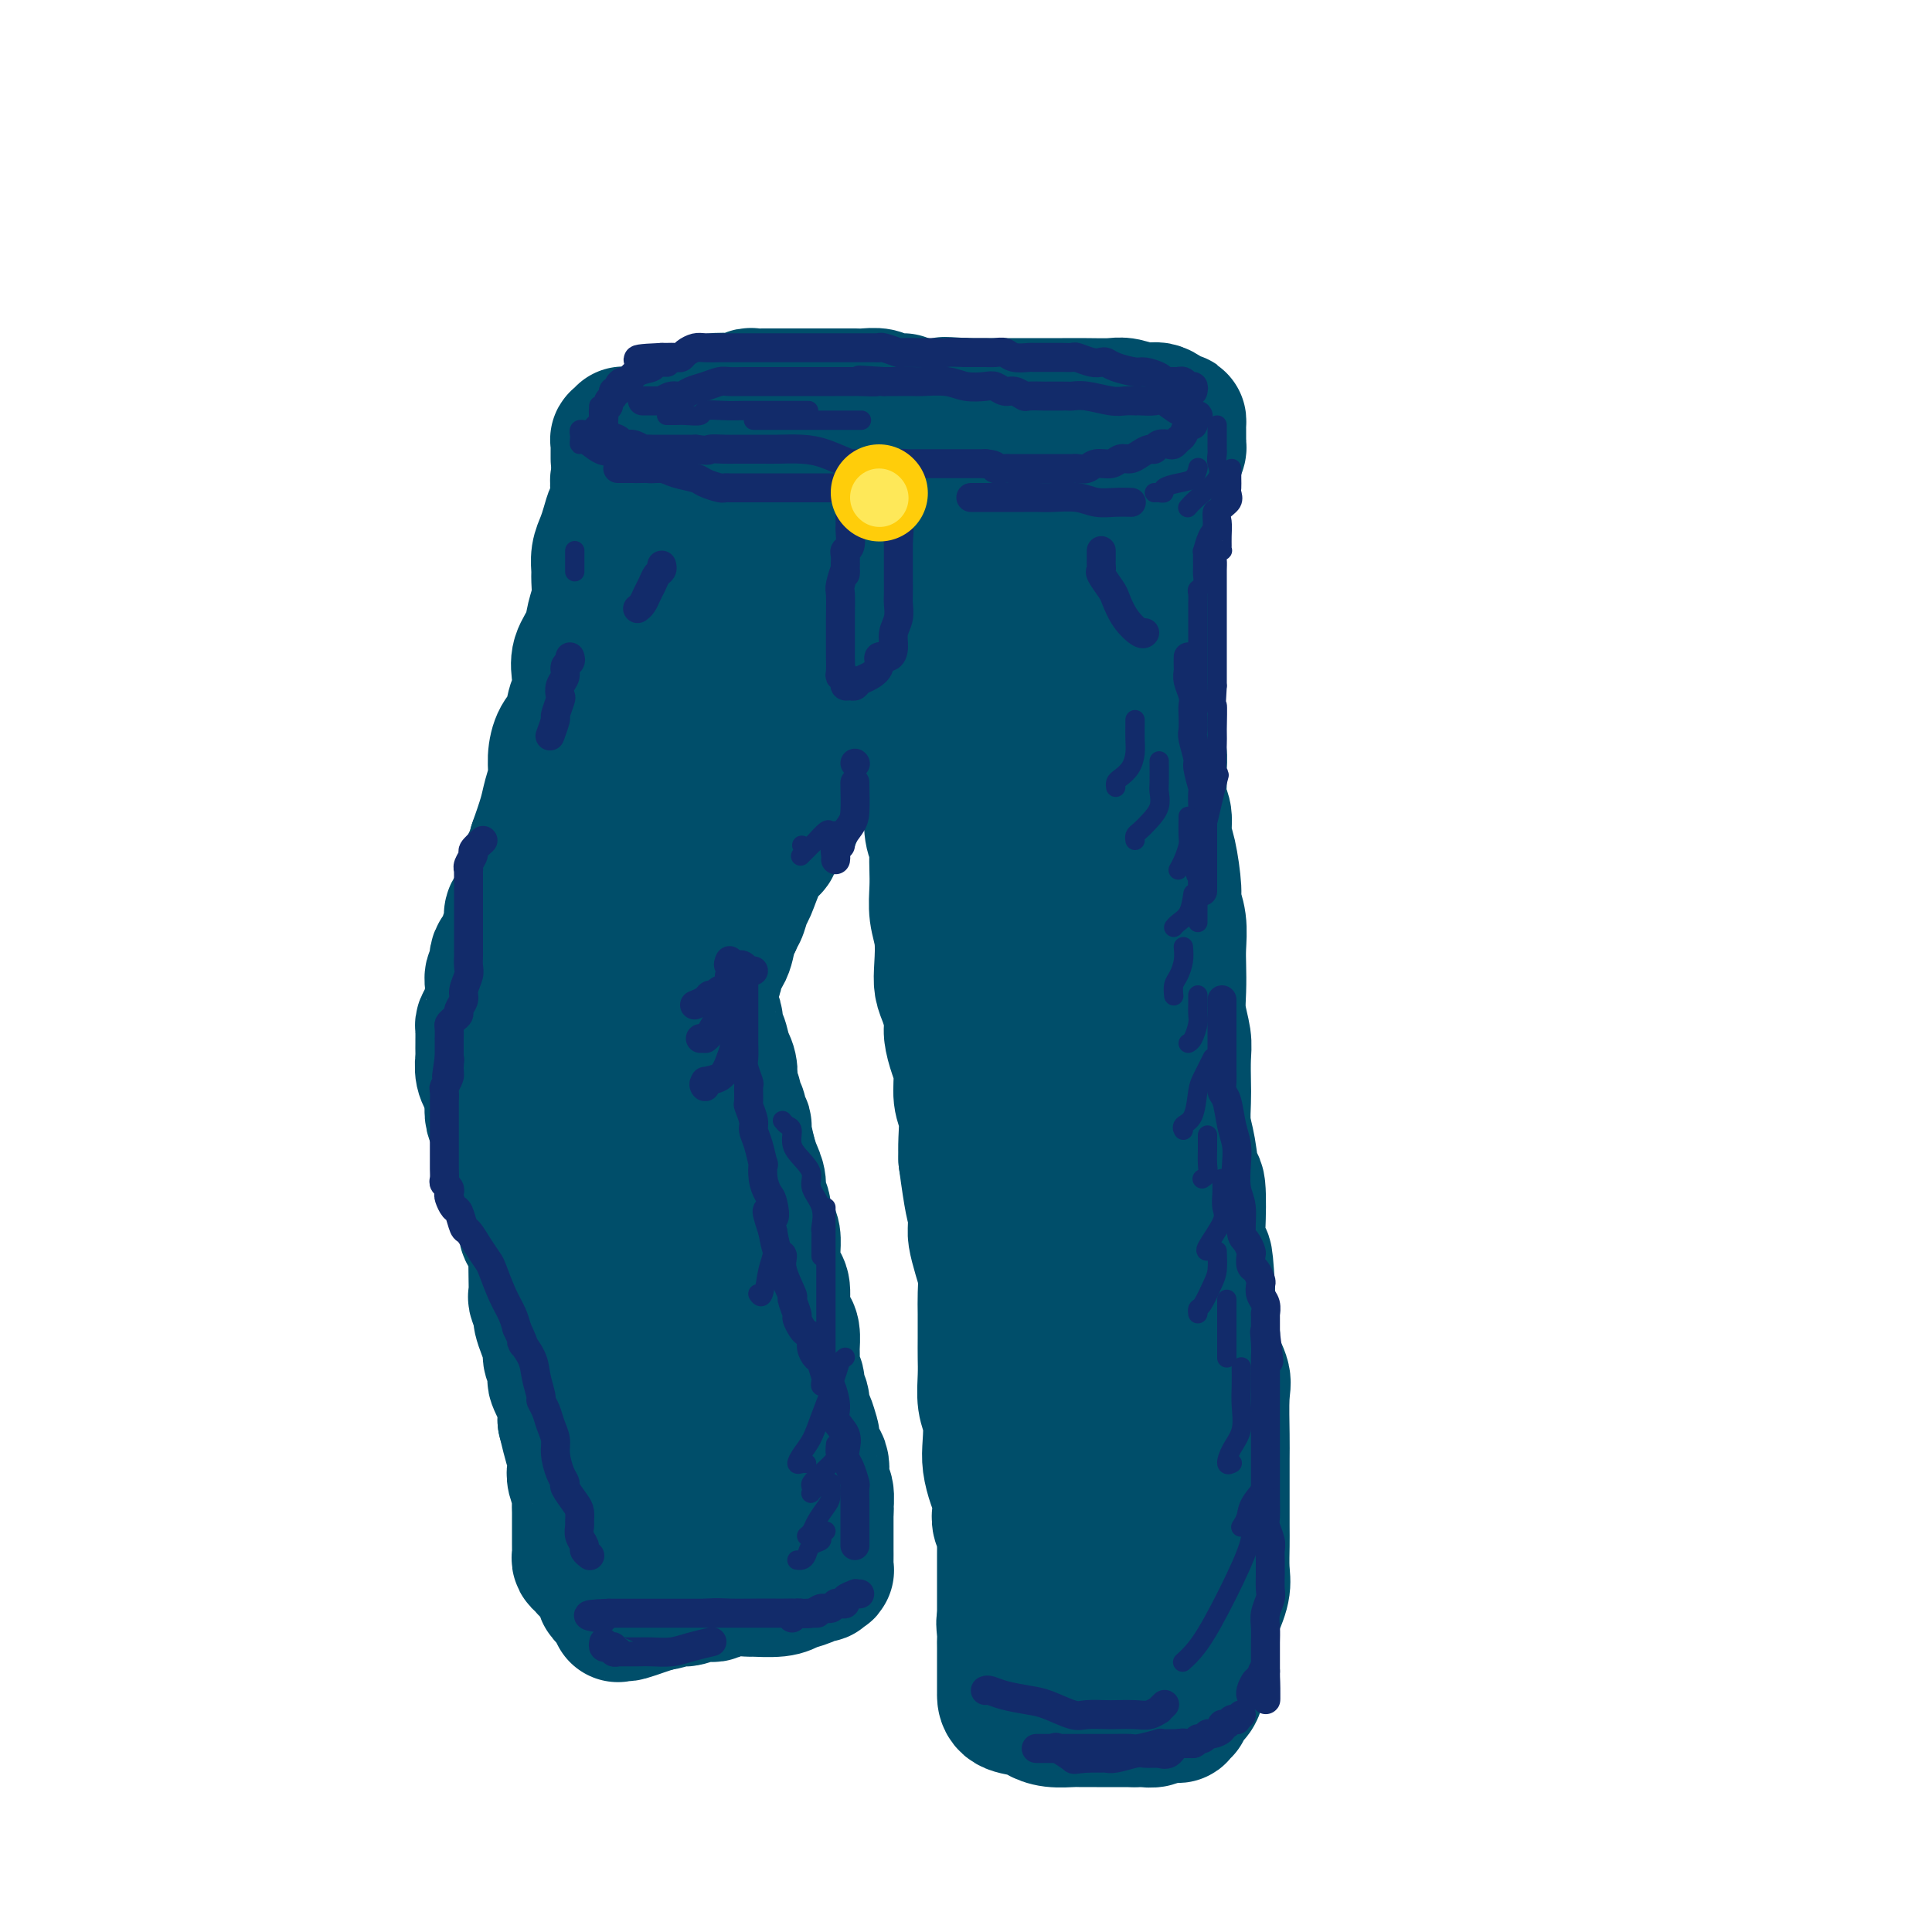 <svg viewBox='0 0 400 400' version='1.1' xmlns='http://www.w3.org/2000/svg' xmlns:xlink='http://www.w3.org/1999/xlink'><g fill='none' stroke='rgb(0,124,156)' stroke-width='28' stroke-linecap='round' stroke-linejoin='round'><path d='M178,83c-0.386,-0.000 -0.772,-0.000 -1,0c-0.228,0.000 -0.299,0.000 -1,0c-0.701,-0.000 -2.032,-0.000 -3,0c-0.968,0.000 -1.572,0.000 -2,0c-0.428,-0.000 -0.679,-0.000 -1,0c-0.321,0.000 -0.712,0.000 -1,0c-0.288,-0.000 -0.473,-0.001 -1,0c-0.527,0.001 -1.395,0.004 -2,0c-0.605,-0.004 -0.946,-0.015 -2,0c-1.054,0.015 -2.822,0.056 -4,0c-1.178,-0.056 -1.768,-0.207 -3,0c-1.232,0.207 -3.107,0.774 -4,1c-0.893,0.226 -0.803,0.112 -1,0c-0.197,-0.112 -0.682,-0.224 -1,0c-0.318,0.224 -0.469,0.782 -1,1c-0.531,0.218 -1.442,0.097 -2,0c-0.558,-0.097 -0.762,-0.170 -1,0c-0.238,0.170 -0.512,0.585 -1,1c-0.488,0.415 -1.192,0.832 -2,1c-0.808,0.168 -1.719,0.086 -2,0c-0.281,-0.086 0.068,-0.178 0,0c-0.068,0.178 -0.554,0.626 -1,1c-0.446,0.374 -0.851,0.675 -1,1c-0.149,0.325 -0.040,0.675 0,1c0.040,0.325 0.011,0.626 0,1c-0.011,0.374 -0.003,0.821 0,1c0.003,0.179 0.002,0.089 0,0'/><path d='M140,92c-1.139,1.244 -0.487,0.855 0,1c0.487,0.145 0.810,0.823 1,1c0.190,0.177 0.249,-0.149 1,0c0.751,0.149 2.195,0.771 3,1c0.805,0.229 0.971,0.065 2,0c1.029,-0.065 2.921,-0.031 4,0c1.079,0.031 1.345,0.060 2,0c0.655,-0.060 1.700,-0.209 3,0c1.300,0.209 2.857,0.774 4,1c1.143,0.226 1.873,0.112 3,0c1.127,-0.112 2.649,-0.222 4,0c1.351,0.222 2.529,0.778 3,1c0.471,0.222 0.236,0.111 0,0'/></g>
<g fill='none' stroke='rgb(0,78,106)' stroke-width='28' stroke-linecap='round' stroke-linejoin='round'><path d='M187,83c-1.122,0.113 -2.244,0.226 -3,0c-0.756,-0.226 -1.146,-0.793 -2,-1c-0.854,-0.207 -2.174,-0.056 -3,0c-0.826,0.056 -1.160,0.015 -2,0c-0.840,-0.015 -2.187,-0.004 -3,0c-0.813,0.004 -1.092,0.001 -2,0c-0.908,-0.001 -2.447,-0.000 -3,0c-0.553,0.000 -0.122,0.000 -1,0c-0.878,-0.000 -3.064,-0.000 -4,0c-0.936,0.000 -0.622,0.000 -1,0c-0.378,-0.000 -1.448,-0.001 -2,0c-0.552,0.001 -0.585,0.004 -1,0c-0.415,-0.004 -1.212,-0.015 -2,0c-0.788,0.015 -1.566,0.056 -2,0c-0.434,-0.056 -0.525,-0.208 -1,0c-0.475,0.208 -1.334,0.777 -2,1c-0.666,0.223 -1.139,0.101 -2,0c-0.861,-0.101 -2.110,-0.181 -3,0c-0.890,0.181 -1.422,0.622 -2,1c-0.578,0.378 -1.203,0.692 -2,1c-0.797,0.308 -1.768,0.608 -2,1c-0.232,0.392 0.274,0.874 0,1c-0.274,0.126 -1.327,-0.103 -2,0c-0.673,0.103 -0.965,0.539 -1,1c-0.035,0.461 0.187,0.947 0,1c-0.187,0.053 -0.782,-0.326 -1,0c-0.218,0.326 -0.059,1.357 0,2c0.059,0.643 0.017,0.898 0,1c-0.017,0.102 -0.008,0.051 0,0'/><path d='M138,92c-1.469,1.591 -0.140,1.068 0,1c0.140,-0.068 -0.907,0.321 0,1c0.907,0.679 3.769,1.650 5,2c1.231,0.350 0.832,0.079 2,0c1.168,-0.079 3.902,0.036 5,0c1.098,-0.036 0.559,-0.221 1,0c0.441,0.221 1.862,0.848 3,1c1.138,0.152 1.993,-0.169 3,0c1.007,0.169 2.167,0.830 3,1c0.833,0.170 1.339,-0.151 2,0c0.661,0.151 1.476,0.772 2,1c0.524,0.228 0.755,0.061 2,0c1.245,-0.061 3.503,-0.017 5,0c1.497,0.017 2.233,0.007 3,0c0.767,-0.007 1.566,-0.012 3,0c1.434,0.012 3.502,0.042 5,0c1.498,-0.042 2.425,-0.155 4,0c1.575,0.155 3.798,0.577 5,1c1.202,0.423 1.383,0.845 2,1c0.617,0.155 1.669,0.041 3,0c1.331,-0.041 2.942,-0.011 4,0c1.058,0.011 1.562,0.003 2,0c0.438,-0.003 0.808,-0.001 2,0c1.192,0.001 3.204,0.000 4,0c0.796,-0.000 0.376,0.001 1,0c0.624,-0.001 2.291,-0.003 3,0c0.709,0.003 0.458,0.011 1,0c0.542,-0.011 1.877,-0.041 3,0c1.123,0.041 2.035,0.155 3,0c0.965,-0.155 1.982,-0.577 3,-1'/><path d='M222,100c9.502,-0.007 4.256,-0.524 3,-1c-1.256,-0.476 1.478,-0.911 3,-1c1.522,-0.089 1.833,0.168 3,0c1.167,-0.168 3.191,-0.762 4,-1c0.809,-0.238 0.402,-0.119 1,0c0.598,0.119 2.202,0.239 3,0c0.798,-0.239 0.792,-0.837 1,-1c0.208,-0.163 0.630,0.110 1,0c0.370,-0.110 0.688,-0.603 1,-1c0.312,-0.397 0.620,-0.698 1,-1c0.380,-0.302 0.834,-0.606 1,-1c0.166,-0.394 0.045,-0.879 0,-1c-0.045,-0.121 -0.012,0.123 0,0c0.012,-0.123 0.004,-0.612 0,-1c-0.004,-0.388 -0.002,-0.676 0,-1c0.002,-0.324 0.005,-0.683 0,-1c-0.005,-0.317 -0.020,-0.592 0,-1c0.020,-0.408 0.073,-0.950 0,-1c-0.073,-0.050 -0.272,0.393 -1,0c-0.728,-0.393 -1.985,-1.622 -3,-2c-1.015,-0.378 -1.786,0.095 -3,0c-1.214,-0.095 -2.869,-0.757 -4,-1c-1.131,-0.243 -1.737,-0.065 -3,0c-1.263,0.065 -3.184,0.017 -5,0c-1.816,-0.017 -3.528,-0.005 -5,0c-1.472,0.005 -2.704,0.001 -4,0c-1.296,-0.001 -2.657,-0.000 -4,0c-1.343,0.000 -2.669,0.000 -4,0c-1.331,-0.000 -2.666,-0.000 -4,0c-1.334,0.000 -2.667,0.000 -4,0'/><path d='M200,84c-7.324,-0.464 -3.633,-0.124 -4,0c-0.367,0.124 -4.791,0.033 -8,0c-3.209,-0.033 -5.203,-0.010 -6,0c-0.797,0.010 -0.399,0.005 0,0'/><path d='M132,92c-0.414,0.024 -0.828,0.048 -1,0c-0.172,-0.048 -0.103,-0.167 0,0c0.103,0.167 0.239,0.621 0,1c-0.239,0.379 -0.852,0.682 -1,1c-0.148,0.318 0.170,0.650 0,1c-0.170,0.350 -0.829,0.716 -1,1c-0.171,0.284 0.148,0.484 0,1c-0.148,0.516 -0.761,1.349 -1,2c-0.239,0.651 -0.105,1.122 0,2c0.105,0.878 0.182,2.163 0,3c-0.182,0.837 -0.623,1.225 -1,2c-0.377,0.775 -0.690,1.935 -1,3c-0.310,1.065 -0.618,2.034 -1,3c-0.382,0.966 -0.838,1.927 -1,3c-0.162,1.073 -0.031,2.257 0,3c0.031,0.743 -0.038,1.045 0,2c0.038,0.955 0.182,2.565 0,4c-0.182,1.435 -0.689,2.696 -1,4c-0.311,1.304 -0.426,2.651 -1,4c-0.574,1.349 -1.606,2.700 -2,4c-0.394,1.300 -0.151,2.549 0,4c0.151,1.451 0.208,3.105 0,4c-0.208,0.895 -0.682,1.033 -1,2c-0.318,0.967 -0.481,2.765 -1,4c-0.519,1.235 -1.395,1.907 -2,3c-0.605,1.093 -0.938,2.608 -1,4c-0.062,1.392 0.148,2.662 0,4c-0.148,1.338 -0.655,2.745 -1,4c-0.345,1.255 -0.527,2.359 -1,4c-0.473,1.641 -1.236,3.821 -2,6'/><path d='M111,175c-3.124,13.442 -0.433,5.546 0,3c0.433,-2.546 -1.390,0.259 -2,2c-0.610,1.741 -0.006,2.420 0,3c0.006,0.580 -0.586,1.063 -1,2c-0.414,0.937 -0.651,2.330 -1,3c-0.349,0.670 -0.809,0.617 -1,1c-0.191,0.383 -0.111,1.204 0,2c0.111,0.796 0.255,1.569 0,2c-0.255,0.431 -0.909,0.520 -1,1c-0.091,0.480 0.382,1.351 0,2c-0.382,0.649 -1.619,1.078 -2,2c-0.381,0.922 0.095,2.338 0,3c-0.095,0.662 -0.760,0.569 -1,1c-0.240,0.431 -0.054,1.386 0,2c0.054,0.614 -0.024,0.885 0,1c0.024,0.115 0.150,0.072 0,1c-0.150,0.928 -0.576,2.827 -1,4c-0.424,1.173 -0.846,1.620 -1,2c-0.154,0.380 -0.041,0.692 0,1c0.041,0.308 0.011,0.612 0,1c-0.011,0.388 -0.003,0.862 0,1c0.003,0.138 -0.000,-0.059 0,0c0.000,0.059 0.004,0.374 0,1c-0.004,0.626 -0.016,1.563 0,2c0.016,0.437 0.061,0.372 0,1c-0.061,0.628 -0.226,1.947 0,3c0.226,1.053 0.844,1.839 1,2c0.156,0.161 -0.150,-0.303 0,0c0.150,0.303 0.757,1.372 1,2c0.243,0.628 0.121,0.814 0,1'/><path d='M102,227c0.321,2.518 0.124,1.813 0,2c-0.124,0.187 -0.174,1.267 0,2c0.174,0.733 0.572,1.120 1,2c0.428,0.880 0.885,2.252 1,3c0.115,0.748 -0.114,0.872 0,1c0.114,0.128 0.569,0.261 1,1c0.431,0.739 0.836,2.085 1,3c0.164,0.915 0.086,1.400 0,2c-0.086,0.600 -0.181,1.315 0,2c0.181,0.685 0.636,1.340 1,2c0.364,0.660 0.636,1.326 1,2c0.364,0.674 0.819,1.354 1,2c0.181,0.646 0.087,1.256 0,2c-0.087,0.744 -0.167,1.622 0,2c0.167,0.378 0.581,0.256 1,1c0.419,0.744 0.843,2.354 1,3c0.157,0.646 0.046,0.328 0,1c-0.046,0.672 -0.027,2.336 0,4c0.027,1.664 0.063,3.330 0,4c-0.063,0.670 -0.223,0.343 0,1c0.223,0.657 0.829,2.297 1,3c0.171,0.703 -0.094,0.467 0,1c0.094,0.533 0.547,1.834 1,3c0.453,1.166 0.905,2.195 1,3c0.095,0.805 -0.168,1.385 0,2c0.168,0.615 0.767,1.266 1,2c0.233,0.734 0.101,1.553 0,2c-0.101,0.447 -0.171,0.522 0,1c0.171,0.478 0.585,1.360 1,2c0.415,0.640 0.833,1.040 1,2c0.167,0.960 0.084,2.480 0,4'/><path d='M117,294c2.563,10.725 1.471,4.039 1,2c-0.471,-2.039 -0.322,0.570 0,2c0.322,1.430 0.817,1.680 1,2c0.183,0.320 0.053,0.708 0,1c-0.053,0.292 -0.028,0.487 0,1c0.028,0.513 0.060,1.344 0,2c-0.060,0.656 -0.212,1.138 0,2c0.212,0.862 0.789,2.103 1,3c0.211,0.897 0.057,1.448 0,2c-0.057,0.552 -0.015,1.103 0,2c0.015,0.897 0.004,2.138 0,3c-0.004,0.862 -0.002,1.344 0,2c0.002,0.656 0.004,1.485 0,2c-0.004,0.515 -0.012,0.717 0,1c0.012,0.283 0.045,0.649 0,1c-0.045,0.351 -0.167,0.688 0,1c0.167,0.312 0.623,0.598 1,1c0.377,0.402 0.675,0.920 1,1c0.325,0.080 0.679,-0.277 1,0c0.321,0.277 0.611,1.187 1,2c0.389,0.813 0.877,1.527 1,2c0.123,0.473 -0.121,0.704 0,1c0.121,0.296 0.606,0.656 1,1c0.394,0.344 0.697,0.672 1,1'/><path d='M127,332c1.305,1.271 1.069,-0.051 1,0c-0.069,0.051 0.029,1.475 0,2c-0.029,0.525 -0.185,0.152 0,0c0.185,-0.152 0.709,-0.082 1,0c0.291,0.082 0.348,0.176 1,0c0.652,-0.176 1.901,-0.622 3,-1c1.099,-0.378 2.050,-0.689 3,-1'/><path d='M136,332c2.221,-0.243 3.274,-0.850 4,-1c0.726,-0.150 1.126,0.156 2,0c0.874,-0.156 2.222,-0.773 3,-1c0.778,-0.227 0.986,-0.065 1,0c0.014,0.065 -0.167,0.031 0,0c0.167,-0.031 0.681,-0.061 1,0c0.319,0.061 0.442,0.213 1,0c0.558,-0.213 1.552,-0.792 3,-1c1.448,-0.208 3.350,-0.044 4,0c0.650,0.044 0.047,-0.031 1,0c0.953,0.031 3.461,0.167 5,0c1.539,-0.167 2.110,-0.637 3,-1c0.890,-0.363 2.099,-0.620 3,-1c0.901,-0.380 1.495,-0.885 2,-1c0.505,-0.115 0.920,0.160 1,0c0.080,-0.160 -0.175,-0.754 0,-1c0.175,-0.246 0.779,-0.145 1,0c0.221,0.145 0.059,0.334 0,0c-0.059,-0.334 -0.016,-1.193 0,-2c0.016,-0.807 0.004,-1.563 0,-2c-0.004,-0.437 -0.001,-0.553 0,-1c0.001,-0.447 0.000,-1.223 0,-2c-0.000,-0.777 -0.000,-1.555 0,-2c0.000,-0.445 0.000,-0.556 0,-1c-0.000,-0.444 -0.000,-1.222 0,-2'/><path d='M171,313c0.136,-2.072 -0.024,-0.752 0,-1c0.024,-0.248 0.230,-2.063 0,-3c-0.230,-0.937 -0.898,-0.995 -1,-2c-0.102,-1.005 0.362,-2.959 0,-4c-0.362,-1.041 -1.551,-1.171 -2,-2c-0.449,-0.829 -0.158,-2.358 0,-3c0.158,-0.642 0.182,-0.399 0,-1c-0.182,-0.601 -0.570,-2.048 -1,-3c-0.430,-0.952 -0.904,-1.409 -1,-2c-0.096,-0.591 0.184,-1.317 0,-2c-0.184,-0.683 -0.834,-1.323 -1,-2c-0.166,-0.677 0.152,-1.393 0,-2c-0.152,-0.607 -0.776,-1.107 -1,-2c-0.224,-0.893 -0.050,-2.180 0,-3c0.050,-0.820 -0.024,-1.172 0,-2c0.024,-0.828 0.147,-2.133 0,-3c-0.147,-0.867 -0.565,-1.296 -1,-2c-0.435,-0.704 -0.887,-1.683 -1,-3c-0.113,-1.317 0.113,-2.971 0,-4c-0.113,-1.029 -0.565,-1.434 -1,-2c-0.435,-0.566 -0.851,-1.292 -1,-2c-0.149,-0.708 -0.030,-1.397 0,-2c0.030,-0.603 -0.029,-1.120 0,-2c0.029,-0.880 0.147,-2.122 0,-3c-0.147,-0.878 -0.561,-1.393 -1,-2c-0.439,-0.607 -0.905,-1.306 -1,-2c-0.095,-0.694 0.182,-1.382 0,-2c-0.182,-0.618 -0.822,-1.166 -1,-2c-0.178,-0.834 0.106,-1.955 0,-3c-0.106,-1.045 -0.602,-2.013 -1,-3c-0.398,-0.987 -0.699,-1.994 -1,-3'/><path d='M155,239c-2.697,-12.014 -1.440,-5.049 -1,-3c0.440,2.049 0.061,-0.817 0,-2c-0.061,-1.183 0.195,-0.683 0,-1c-0.195,-0.317 -0.841,-1.451 -1,-2c-0.159,-0.549 0.167,-0.513 0,-1c-0.167,-0.487 -0.828,-1.499 -1,-2c-0.172,-0.501 0.146,-0.493 0,-1c-0.146,-0.507 -0.756,-1.529 -1,-2c-0.244,-0.471 -0.121,-0.389 0,-1c0.121,-0.611 0.239,-1.913 0,-3c-0.239,-1.087 -0.835,-1.958 -1,-2c-0.165,-0.042 0.100,0.746 0,0c-0.100,-0.746 -0.567,-3.026 -1,-4c-0.433,-0.974 -0.834,-0.642 -1,-1c-0.166,-0.358 -0.097,-1.405 0,-2c0.097,-0.595 0.222,-0.736 0,-1c-0.222,-0.264 -0.792,-0.649 -1,-1c-0.208,-0.351 -0.056,-0.668 0,-1c0.056,-0.332 0.015,-0.679 0,-1c-0.015,-0.321 -0.005,-0.615 0,-1c0.005,-0.385 0.006,-0.862 0,-1c-0.006,-0.138 -0.017,0.063 0,0c0.017,-0.063 0.064,-0.389 0,-1c-0.064,-0.611 -0.238,-1.508 0,-2c0.238,-0.492 0.890,-0.579 1,-1c0.110,-0.421 -0.321,-1.175 0,-2c0.321,-0.825 1.394,-1.722 2,-3c0.606,-1.278 0.745,-2.937 1,-4c0.255,-1.063 0.628,-1.532 1,-2'/><path d='M152,191c0.949,-3.070 0.821,-1.744 1,-2c0.179,-0.256 0.665,-2.095 1,-3c0.335,-0.905 0.519,-0.875 1,-2c0.481,-1.125 1.259,-3.405 2,-5c0.741,-1.595 1.446,-2.506 2,-3c0.554,-0.494 0.958,-0.570 1,-1c0.042,-0.430 -0.278,-1.212 0,-2c0.278,-0.788 1.155,-1.582 2,-2c0.845,-0.418 1.658,-0.461 2,-1c0.342,-0.539 0.214,-1.573 1,-3c0.786,-1.427 2.486,-3.248 3,-4c0.514,-0.752 -0.158,-0.436 0,-1c0.158,-0.564 1.146,-2.010 2,-3c0.854,-0.990 1.575,-1.525 2,-2c0.425,-0.475 0.555,-0.890 1,-2c0.445,-1.110 1.204,-2.916 2,-4c0.796,-1.084 1.628,-1.445 2,-2c0.372,-0.555 0.285,-1.303 1,-2c0.715,-0.697 2.233,-1.342 3,-2c0.767,-0.658 0.784,-1.329 1,-2c0.216,-0.671 0.633,-1.342 1,-2c0.367,-0.658 0.686,-1.305 1,-2c0.314,-0.695 0.624,-1.439 1,-2c0.376,-0.561 0.818,-0.938 1,-1c0.182,-0.062 0.105,0.193 0,0c-0.105,-0.193 -0.238,-0.833 0,-1c0.238,-0.167 0.847,0.141 1,0c0.153,-0.141 -0.151,-0.730 0,-1c0.151,-0.270 0.757,-0.220 1,0c0.243,0.220 0.121,0.610 0,1'/><path d='M188,135c4.303,-5.983 1.061,-1.942 0,1c-1.061,2.942 0.058,4.783 1,7c0.942,2.217 1.706,4.809 2,7c0.294,2.191 0.118,3.981 0,5c-0.118,1.019 -0.176,1.266 0,2c0.176,0.734 0.587,1.954 1,4c0.413,2.046 0.829,4.918 1,6c0.171,1.082 0.098,0.375 0,1c-0.098,0.625 -0.222,2.581 0,4c0.222,1.419 0.791,2.301 1,3c0.209,0.699 0.060,1.217 0,2c-0.060,0.783 -0.030,1.833 0,3c0.030,1.167 0.060,2.451 0,4c-0.060,1.549 -0.209,3.361 0,5c0.209,1.639 0.778,3.103 1,5c0.222,1.897 0.097,4.225 0,6c-0.097,1.775 -0.167,2.995 0,4c0.167,1.005 0.571,1.793 1,3c0.429,1.207 0.885,2.833 1,4c0.115,1.167 -0.109,1.875 0,3c0.109,1.125 0.551,2.667 1,4c0.449,1.333 0.905,2.457 1,4c0.095,1.543 -0.170,3.506 0,5c0.170,1.494 0.777,2.517 1,4c0.223,1.483 0.064,3.424 0,5c-0.064,1.576 -0.032,2.788 0,4'/><path d='M200,240c2.306,17.290 2.072,8.014 2,6c-0.072,-2.014 0.019,3.234 0,6c-0.019,2.766 -0.149,3.050 0,4c0.149,0.950 0.576,2.568 1,4c0.424,1.432 0.846,2.679 1,4c0.154,1.321 0.042,2.715 0,4c-0.042,1.285 -0.012,2.462 0,4c0.012,1.538 0.007,3.439 0,5c-0.007,1.561 -0.016,2.784 0,4c0.016,1.216 0.056,2.425 0,4c-0.056,1.575 -0.208,3.517 0,5c0.208,1.483 0.778,2.508 1,4c0.222,1.492 0.098,3.450 0,5c-0.098,1.550 -0.170,2.691 0,4c0.170,1.309 0.580,2.788 1,4c0.420,1.212 0.848,2.159 1,3c0.152,0.841 0.027,1.577 0,2c-0.027,0.423 0.045,0.532 0,1c-0.045,0.468 -0.208,1.294 0,2c0.208,0.706 0.788,1.293 1,2c0.212,0.707 0.057,1.535 0,2c-0.057,0.465 -0.015,0.566 0,1c0.015,0.434 0.004,1.201 0,2c-0.004,0.799 -0.001,1.630 0,2c0.001,0.370 0.000,0.278 0,1c-0.000,0.722 -0.000,2.259 0,3c0.000,0.741 0.000,0.685 0,1c-0.000,0.315 -0.000,1.002 0,2c0.000,0.998 0.000,2.307 0,3c-0.000,0.693 -0.000,0.769 0,1c0.000,0.231 0.000,0.615 0,1'/><path d='M208,336c1.238,15.313 0.332,5.596 0,2c-0.332,-3.596 -0.089,-1.071 0,0c0.089,1.071 0.024,0.689 0,1c-0.024,0.311 -0.006,1.317 0,2c0.006,0.683 0.002,1.044 0,1c-0.002,-0.044 -0.000,-0.492 0,0c0.000,0.492 0.000,1.925 0,3c-0.000,1.075 -0.000,1.794 0,2c0.000,0.206 0.000,-0.099 0,0c-0.000,0.099 0.000,0.601 0,1c-0.000,0.399 -0.000,0.693 0,1c0.000,0.307 0.000,0.625 0,1c-0.000,0.375 -0.000,0.807 0,1c0.000,0.193 0.002,0.145 0,0c-0.002,-0.145 -0.007,-0.389 0,0c0.007,0.389 0.026,1.411 1,2c0.974,0.589 2.903,0.746 4,1c1.097,0.254 1.361,0.604 2,1c0.639,0.396 1.651,0.838 3,1c1.349,0.162 3.035,0.043 4,0c0.965,-0.043 1.209,-0.012 2,0c0.791,0.012 2.128,0.003 3,0c0.872,-0.003 1.280,-0.001 2,0c0.720,0.001 1.752,0.000 2,0c0.248,-0.000 -0.287,-0.000 0,0c0.287,0.000 1.397,0.000 2,0c0.603,-0.000 0.701,-0.000 1,0c0.299,0.000 0.800,0.000 1,0c0.200,-0.000 0.100,-0.000 0,0'/><path d='M235,356c2.966,-0.016 1.881,-0.056 2,0c0.119,0.056 1.442,0.207 2,0c0.558,-0.207 0.350,-0.773 1,-1c0.650,-0.227 2.159,-0.117 3,0c0.841,0.117 1.014,0.239 1,0c-0.014,-0.239 -0.215,-0.839 0,-1c0.215,-0.161 0.845,0.116 1,0c0.155,-0.116 -0.165,-0.626 0,-1c0.165,-0.374 0.815,-0.613 1,-1c0.185,-0.387 -0.095,-0.923 0,-1c0.095,-0.077 0.566,0.305 1,0c0.434,-0.305 0.833,-1.295 1,-2c0.167,-0.705 0.103,-1.124 0,-2c-0.103,-0.876 -0.244,-2.208 0,-3c0.244,-0.792 0.874,-1.042 1,-2c0.126,-0.958 -0.254,-2.623 0,-4c0.254,-1.377 1.140,-2.467 2,-4c0.860,-1.533 1.695,-3.509 2,-5c0.305,-1.491 0.082,-2.498 0,-4c-0.082,-1.502 -0.022,-3.500 0,-5c0.022,-1.500 0.006,-2.501 0,-4c-0.006,-1.499 -0.002,-3.497 0,-5c0.002,-1.503 0.003,-2.511 0,-4c-0.003,-1.489 -0.009,-3.458 0,-5c0.009,-1.542 0.031,-2.656 0,-5c-0.031,-2.344 -0.117,-5.917 0,-8c0.117,-2.083 0.437,-2.674 0,-4c-0.437,-1.326 -1.633,-3.386 -2,-5c-0.367,-1.614 0.093,-2.781 0,-4c-0.093,-1.219 -0.741,-2.491 -1,-4c-0.259,-1.509 -0.130,-3.254 0,-5'/><path d='M250,267c-0.631,-10.512 -0.708,-5.792 -1,-5c-0.292,0.792 -0.799,-2.342 -1,-4c-0.201,-1.658 -0.096,-1.838 0,-4c0.096,-2.162 0.183,-6.304 0,-8c-0.183,-1.696 -0.638,-0.945 -1,-2c-0.362,-1.055 -0.633,-3.917 -1,-6c-0.367,-2.083 -0.829,-3.389 -1,-5c-0.171,-1.611 -0.050,-3.529 0,-5c0.050,-1.471 0.027,-2.496 0,-4c-0.027,-1.504 -0.060,-3.487 0,-5c0.060,-1.513 0.212,-2.556 0,-4c-0.212,-1.444 -0.788,-3.288 -1,-5c-0.212,-1.712 -0.061,-3.292 0,-5c0.061,-1.708 0.031,-3.545 0,-5c-0.031,-1.455 -0.064,-2.529 0,-4c0.064,-1.471 0.223,-3.341 0,-5c-0.223,-1.659 -0.829,-3.109 -1,-4c-0.171,-0.891 0.094,-1.224 0,-3c-0.094,-1.776 -0.547,-4.996 -1,-7c-0.453,-2.004 -0.906,-2.791 -1,-4c-0.094,-1.209 0.172,-2.841 0,-4c-0.172,-1.159 -0.781,-1.846 -1,-3c-0.219,-1.154 -0.048,-2.776 0,-4c0.048,-1.224 -0.026,-2.049 0,-3c0.026,-0.951 0.151,-2.026 0,-3c-0.151,-0.974 -0.579,-1.845 -1,-3c-0.421,-1.155 -0.834,-2.594 -1,-4c-0.166,-1.406 -0.086,-2.779 0,-4c0.086,-1.221 0.177,-2.290 0,-3c-0.177,-0.710 -0.622,-1.060 -1,-2c-0.378,-0.940 -0.689,-2.470 -1,-4'/><path d='M236,136c-2.387,-21.089 -1.356,-8.311 -1,-4c0.356,4.311 0.036,0.156 0,-2c-0.036,-2.156 0.211,-2.314 0,-3c-0.211,-0.686 -0.879,-1.902 -1,-3c-0.121,-1.098 0.306,-2.078 0,-3c-0.306,-0.922 -1.344,-1.786 -2,-3c-0.656,-1.214 -0.931,-2.780 -1,-4c-0.069,-1.220 0.069,-2.096 0,-3c-0.069,-0.904 -0.346,-1.836 -1,-3c-0.654,-1.164 -1.684,-2.560 -2,-3c-0.316,-0.440 0.081,0.076 0,0c-0.081,-0.076 -0.640,-0.746 -1,-1c-0.360,-0.254 -0.520,-0.093 -1,0c-0.480,0.093 -1.281,0.119 -2,1c-0.719,0.881 -1.356,2.617 -2,4c-0.644,1.383 -1.296,2.413 -2,4c-0.704,1.587 -1.459,3.732 -2,5c-0.541,1.268 -0.866,1.659 -1,3c-0.134,1.341 -0.077,3.632 0,5c0.077,1.368 0.175,1.812 0,3c-0.175,1.188 -0.621,3.120 -1,5c-0.379,1.880 -0.690,3.706 -1,6c-0.310,2.294 -0.620,5.054 -1,9c-0.380,3.946 -0.831,9.076 -1,13c-0.169,3.924 -0.057,6.641 0,10c0.057,3.359 0.060,7.362 0,11c-0.060,3.638 -0.181,6.913 0,10c0.181,3.087 0.664,5.985 1,9c0.336,3.015 0.525,6.147 1,9c0.475,2.853 1.238,5.426 2,8'/><path d='M217,219c1.267,9.828 2.434,5.898 3,6c0.566,0.102 0.530,4.236 1,7c0.470,2.764 1.446,4.157 2,7c0.554,2.843 0.684,7.136 1,10c0.316,2.864 0.817,4.298 1,6c0.183,1.702 0.049,3.672 0,6c-0.049,2.328 -0.013,5.013 0,7c0.013,1.987 0.004,3.275 0,5c-0.004,1.725 -0.002,3.886 0,6c0.002,2.114 0.004,4.182 0,6c-0.004,1.818 -0.015,3.385 0,5c0.015,1.615 0.057,3.278 0,5c-0.057,1.722 -0.211,3.503 0,5c0.211,1.497 0.789,2.709 1,4c0.211,1.291 0.057,2.662 0,4c-0.057,1.338 -0.015,2.642 0,4c0.015,1.358 0.004,2.769 0,4c-0.004,1.231 -0.001,2.282 0,4c0.001,1.718 0.000,4.104 0,6c-0.000,1.896 -0.001,3.302 0,5c0.001,1.698 0.002,3.688 0,5c-0.002,1.312 -0.009,1.945 0,3c0.009,1.055 0.033,2.532 0,3c-0.033,0.468 -0.122,-0.073 0,0c0.122,0.073 0.456,0.761 1,1c0.544,0.239 1.298,0.031 2,0c0.702,-0.031 1.353,0.115 2,-1c0.647,-1.115 1.290,-3.493 2,-6c0.710,-2.507 1.489,-5.145 2,-8c0.511,-2.855 0.756,-5.928 1,-9'/><path d='M236,319c0.478,-4.619 0.174,-7.665 0,-11c-0.174,-3.335 -0.218,-6.959 0,-10c0.218,-3.041 0.700,-5.499 1,-8c0.300,-2.501 0.420,-5.043 1,-10c0.580,-4.957 1.619,-12.327 2,-16c0.381,-3.673 0.102,-3.648 0,-5c-0.102,-1.352 -0.027,-4.083 0,-9c0.027,-4.917 0.007,-12.022 0,-16c-0.007,-3.978 -0.002,-4.828 0,-7c0.002,-2.172 0.001,-5.665 0,-8c-0.001,-2.335 -0.000,-3.512 0,-5c0.000,-1.488 0.000,-3.285 0,-5c-0.000,-1.715 -0.001,-3.346 0,-5c0.001,-1.654 0.002,-3.331 0,-5c-0.002,-1.669 -0.007,-3.332 0,-5c0.007,-1.668 0.026,-3.343 0,-5c-0.026,-1.657 -0.098,-3.297 0,-5c0.098,-1.703 0.366,-3.471 0,-5c-0.366,-1.529 -1.366,-2.821 -2,-4c-0.634,-1.179 -0.902,-2.247 -1,-4c-0.098,-1.753 -0.026,-4.192 0,-6c0.026,-1.808 0.007,-2.986 0,-4c-0.007,-1.014 -0.002,-1.863 0,-3c0.002,-1.137 0.001,-2.563 0,-4c-0.001,-1.437 -0.000,-2.887 0,-4c0.000,-1.113 0.000,-1.890 0,-3c-0.000,-1.110 -0.000,-2.551 0,-4c0.000,-1.449 0.000,-2.904 0,-4c-0.000,-1.096 -0.000,-1.834 0,-3c0.000,-1.166 0.000,-2.762 0,-4c-0.000,-1.238 -0.000,-2.119 0,-3'/><path d='M237,129c-0.464,-21.054 -0.124,-6.190 0,-2c0.124,4.190 0.033,-2.295 0,-5c-0.033,-2.705 -0.009,-1.630 0,-2c0.009,-0.370 0.002,-2.186 0,-3c-0.002,-0.814 -0.001,-0.628 0,-1c0.001,-0.372 0.000,-1.304 0,-2c-0.000,-0.696 -0.000,-1.155 0,-2c0.000,-0.845 0.000,-2.074 0,-3c-0.000,-0.926 -0.000,-1.548 0,-2c0.000,-0.452 0.001,-0.734 0,-1c-0.001,-0.266 -0.005,-0.516 0,-1c0.005,-0.484 0.019,-1.201 0,-2c-0.019,-0.799 -0.070,-1.678 0,-2c0.070,-0.322 0.261,-0.086 0,0c-0.261,0.086 -0.974,0.023 -1,0c-0.026,-0.023 0.635,-0.007 -1,0c-1.635,0.007 -5.566,0.005 -8,0c-2.434,-0.005 -3.369,-0.014 -5,0c-1.631,0.014 -3.956,0.049 -6,0c-2.044,-0.049 -3.807,-0.183 -5,0c-1.193,0.183 -1.817,0.682 -3,1c-1.183,0.318 -2.924,0.453 -4,1c-1.076,0.547 -1.487,1.504 -2,2c-0.513,0.496 -1.129,0.530 -2,1c-0.871,0.470 -1.997,1.376 -3,2c-1.003,0.624 -1.882,0.966 -3,1c-1.118,0.034 -2.475,-0.238 -3,0c-0.525,0.238 -0.218,0.987 -1,2c-0.782,1.013 -2.652,2.289 -4,3c-1.348,0.711 -2.174,0.855 -3,1'/><path d='M183,115c-4.830,2.740 -2.904,2.590 -3,3c-0.096,0.410 -2.214,1.381 -3,2c-0.786,0.619 -0.239,0.887 0,1c0.239,0.113 0.172,0.072 0,0c-0.172,-0.072 -0.447,-0.174 -1,0c-0.553,0.174 -1.384,0.625 -2,1c-0.616,0.375 -1.016,0.674 -2,1c-0.984,0.326 -2.550,0.679 -4,1c-1.450,0.321 -2.784,0.609 -4,1c-1.216,0.391 -2.314,0.885 -3,1c-0.686,0.115 -0.959,-0.148 -1,0c-0.041,0.148 0.149,0.707 0,1c-0.149,0.293 -0.636,0.320 -1,0c-0.364,-0.320 -0.604,-0.986 -2,0c-1.396,0.986 -3.948,3.623 -5,5c-1.052,1.377 -0.606,1.494 -1,2c-0.394,0.506 -1.629,1.403 -2,2c-0.371,0.597 0.122,0.895 0,1c-0.122,0.105 -0.857,0.018 -1,0c-0.143,-0.018 0.308,0.034 1,0c0.692,-0.034 1.626,-0.152 3,-1c1.374,-0.848 3.187,-2.424 5,-4'/><path d='M157,132c2.102,-1.088 3.359,-1.807 5,-3c1.641,-1.193 3.668,-2.859 6,-4c2.332,-1.141 4.970,-1.756 8,-3c3.030,-1.244 6.450,-3.118 9,-4c2.550,-0.882 4.228,-0.773 5,-1c0.772,-0.227 0.639,-0.790 1,-1c0.361,-0.210 1.217,-0.067 2,0c0.783,0.067 1.492,0.056 2,0c0.508,-0.056 0.815,-0.159 1,0c0.185,0.159 0.249,0.578 0,1c-0.249,0.422 -0.810,0.845 -1,1c-0.190,0.155 -0.008,0.042 0,0c0.008,-0.042 -0.157,-0.011 -1,0c-0.843,0.011 -2.363,0.003 -3,0c-0.637,-0.003 -0.391,-0.001 -1,0c-0.609,0.001 -2.074,0.000 -3,0c-0.926,-0.000 -1.313,-0.000 -2,0c-0.687,0.000 -1.675,0.000 -3,0c-1.325,-0.000 -2.988,-0.001 -4,0c-1.012,0.001 -1.373,0.003 -2,0c-0.627,-0.003 -1.518,-0.011 -2,0c-0.482,0.011 -0.553,0.041 -1,0c-0.447,-0.041 -1.271,-0.155 -2,0c-0.729,0.155 -1.365,0.577 -2,1'/><path d='M169,119c-4.517,0.810 -2.309,1.334 -2,2c0.309,0.666 -1.281,1.474 -3,3c-1.719,1.526 -3.569,3.772 -5,5c-1.431,1.228 -2.444,1.440 -3,2c-0.556,0.560 -0.654,1.470 -1,2c-0.346,0.530 -0.940,0.680 -1,1c-0.060,0.320 0.414,0.811 0,1c-0.414,0.189 -1.717,0.076 -3,1c-1.283,0.924 -2.546,2.884 -4,4c-1.454,1.116 -3.100,1.387 -4,2c-0.900,0.613 -1.056,1.567 -2,3c-0.944,1.433 -2.678,3.346 -4,5c-1.322,1.654 -2.234,3.050 -3,5c-0.766,1.950 -1.386,4.453 -2,6c-0.614,1.547 -1.221,2.136 -2,3c-0.779,0.864 -1.729,2.002 -2,3c-0.271,0.998 0.138,1.856 0,3c-0.138,1.144 -0.821,2.576 -1,4c-0.179,1.424 0.148,2.842 0,4c-0.148,1.158 -0.772,2.058 -1,3c-0.228,0.942 -0.061,1.927 0,3c0.061,1.073 0.016,2.233 0,3c-0.016,0.767 -0.004,1.142 0,2c0.004,0.858 0.001,2.198 0,3c-0.001,0.802 -0.000,1.065 0,2c0.000,0.935 0.000,2.543 0,4c-0.000,1.457 -0.000,2.762 0,4c0.000,1.238 0.000,2.410 0,4c-0.000,1.590 -0.000,3.597 0,5c0.000,1.403 0.000,2.201 0,3'/><path d='M126,214c-0.353,8.196 -0.235,5.187 0,5c0.235,-0.187 0.588,2.447 1,5c0.412,2.553 0.884,5.025 1,7c0.116,1.975 -0.123,3.452 0,6c0.123,2.548 0.606,6.165 1,8c0.394,1.835 0.697,1.887 1,3c0.303,1.113 0.606,3.288 1,5c0.394,1.712 0.879,2.961 1,4c0.121,1.039 -0.123,1.868 0,3c0.123,1.132 0.611,2.567 1,4c0.389,1.433 0.679,2.866 1,4c0.321,1.134 0.674,1.971 1,3c0.326,1.029 0.626,2.252 1,3c0.374,0.748 0.821,1.022 1,2c0.179,0.978 0.090,2.659 0,4c-0.090,1.341 -0.182,2.343 0,3c0.182,0.657 0.636,0.970 1,2c0.364,1.030 0.636,2.778 1,4c0.364,1.222 0.819,1.917 1,3c0.181,1.083 0.087,2.554 0,4c-0.087,1.446 -0.167,2.867 0,4c0.167,1.133 0.579,1.979 1,3c0.421,1.021 0.849,2.218 1,3c0.151,0.782 0.026,1.148 0,2c-0.026,0.852 0.048,2.190 0,3c-0.048,0.810 -0.219,1.094 0,2c0.219,0.906 0.828,2.436 1,3c0.172,0.564 -0.094,0.161 0,0c0.094,-0.161 0.547,-0.081 1,0'/><path d='M144,316c2.951,15.936 1.327,4.778 1,0c-0.327,-4.778 0.641,-3.174 1,-4c0.359,-0.826 0.107,-4.083 0,-8c-0.107,-3.917 -0.071,-8.494 0,-12c0.071,-3.506 0.177,-5.940 -1,-12c-1.177,-6.060 -3.637,-15.745 -5,-22c-1.363,-6.255 -1.630,-9.078 -2,-12c-0.370,-2.922 -0.843,-5.941 -1,-9c-0.157,-3.059 0.003,-6.157 0,-9c-0.003,-2.843 -0.170,-5.433 0,-9c0.170,-3.567 0.678,-8.113 1,-10c0.322,-1.887 0.459,-1.116 1,-3c0.541,-1.884 1.487,-6.423 2,-8c0.513,-1.577 0.594,-0.192 1,-1c0.406,-0.808 1.137,-3.809 2,-6c0.863,-2.191 1.856,-3.571 2,-5c0.144,-1.429 -0.562,-2.909 0,-4c0.562,-1.091 2.392,-1.795 3,-3c0.608,-1.205 -0.006,-2.911 0,-4c0.006,-1.089 0.630,-1.561 1,-2c0.370,-0.439 0.484,-0.843 1,-2c0.516,-1.157 1.435,-3.065 2,-4c0.565,-0.935 0.776,-0.896 1,-2c0.224,-1.104 0.460,-3.353 1,-5c0.540,-1.647 1.385,-2.694 2,-4c0.615,-1.306 1.002,-2.871 1,-4c-0.002,-1.129 -0.393,-1.822 0,-4c0.393,-2.178 1.569,-5.842 2,-8c0.431,-2.158 0.116,-2.812 0,-4c-0.116,-1.188 -0.033,-2.911 0,-4c0.033,-1.089 0.017,-1.545 0,-2'/><path d='M160,130c0.950,-4.520 1.824,-2.821 2,-3c0.176,-0.179 -0.345,-2.236 0,-4c0.345,-1.764 1.557,-3.235 2,-5c0.443,-1.765 0.119,-3.825 0,-5c-0.119,-1.175 -0.031,-1.463 0,-2c0.031,-0.537 0.007,-1.321 0,-2c-0.007,-0.679 0.004,-1.253 0,-2c-0.004,-0.747 -0.025,-1.665 0,-2c0.025,-0.335 0.094,-0.086 0,0c-0.094,0.086 -0.352,0.007 -1,0c-0.648,-0.007 -1.686,0.056 -3,0c-1.314,-0.056 -2.905,-0.230 -4,0c-1.095,0.230 -1.693,0.866 -3,2c-1.307,1.134 -3.324,2.768 -5,4c-1.676,1.232 -3.010,2.064 -4,3c-0.990,0.936 -1.637,1.975 -2,3c-0.363,1.025 -0.441,2.034 -1,3c-0.559,0.966 -1.600,1.888 -2,3c-0.400,1.112 -0.160,2.415 0,3c0.160,0.585 0.240,0.453 0,2c-0.240,1.547 -0.800,4.772 -1,7c-0.200,2.228 -0.040,3.459 0,5c0.040,1.541 -0.041,3.392 0,5c0.041,1.608 0.203,2.971 0,4c-0.203,1.029 -0.772,1.722 -1,2c-0.228,0.278 -0.114,0.139 0,0'/><path d='M128,95c-0.001,-0.331 -0.001,-0.662 0,-1c0.001,-0.338 0.004,-0.683 0,-1c-0.004,-0.317 -0.015,-0.607 0,-1c0.015,-0.393 0.056,-0.889 0,-1c-0.056,-0.111 -0.207,0.162 0,0c0.207,-0.162 0.774,-0.761 1,-1c0.226,-0.239 0.113,-0.120 0,0'/></g>
<g fill='none' stroke='rgb(18,43,106)' stroke-width='6' stroke-linecap='round' stroke-linejoin='round'><path d='M247,81c0.092,-0.453 0.183,-0.906 0,-1c-0.183,-0.094 -0.641,0.171 -1,0c-0.359,-0.171 -0.621,-0.778 -1,-1c-0.379,-0.222 -0.876,-0.059 -1,0c-0.124,0.059 0.123,0.013 0,0c-0.123,-0.013 -0.618,0.007 -1,0c-0.382,-0.007 -0.653,-0.040 -1,0c-0.347,0.040 -0.772,0.151 -1,0c-0.228,-0.151 -0.260,-0.566 -1,-1c-0.740,-0.434 -2.187,-0.887 -3,-1c-0.813,-0.113 -0.993,0.114 -2,0c-1.007,-0.114 -2.841,-0.570 -4,-1c-1.159,-0.430 -1.644,-0.833 -2,-1c-0.356,-0.167 -0.584,-0.097 -1,0c-0.416,0.097 -1.019,0.222 -2,0c-0.981,-0.222 -2.341,-0.792 -3,-1c-0.659,-0.208 -0.618,-0.056 -1,0c-0.382,0.056 -1.186,0.015 -2,0c-0.814,-0.015 -1.639,-0.003 -2,0c-0.361,0.003 -0.257,-0.003 -1,0c-0.743,0.003 -2.334,0.015 -3,0c-0.666,-0.015 -0.406,-0.057 -1,0c-0.594,0.057 -2.041,0.211 -3,0c-0.959,-0.211 -1.428,-0.789 -2,-1c-0.572,-0.211 -1.246,-0.057 -2,0c-0.754,0.057 -1.588,0.015 -2,0c-0.412,-0.015 -0.404,-0.004 -1,0c-0.596,0.004 -1.798,0.002 -3,0'/><path d='M200,73c-4.374,-0.154 -3.810,-0.040 -4,0c-0.190,0.040 -1.133,0.007 -2,0c-0.867,-0.007 -1.658,0.012 -3,0c-1.342,-0.012 -3.236,-0.056 -4,0c-0.764,0.056 -0.397,0.211 -1,0c-0.603,-0.211 -2.176,-0.789 -3,-1c-0.824,-0.211 -0.898,-0.057 -1,0c-0.102,0.057 -0.232,0.015 -1,0c-0.768,-0.015 -2.173,-0.004 -3,0c-0.827,0.004 -1.076,0.001 -2,0c-0.924,-0.001 -2.522,-0.000 -3,0c-0.478,0.000 0.166,0.000 0,0c-0.166,-0.000 -1.141,-0.000 -2,0c-0.859,0.000 -1.601,0.000 -2,0c-0.399,-0.000 -0.456,-0.000 -1,0c-0.544,0.000 -1.574,0.000 -3,0c-1.426,-0.000 -3.247,0.000 -4,0c-0.753,-0.000 -0.439,-0.000 -1,0c-0.561,0.000 -1.999,0.000 -3,0c-1.001,-0.000 -1.565,-0.000 -2,0c-0.435,0.000 -0.739,0.000 -1,0c-0.261,-0.000 -0.478,-0.001 -1,0c-0.522,0.001 -1.348,0.003 -2,0c-0.652,-0.003 -1.131,-0.011 -2,0c-0.869,0.011 -2.130,0.041 -3,0c-0.870,-0.041 -1.350,-0.155 -2,0c-0.650,0.155 -1.470,0.577 -2,1c-0.530,0.423 -0.771,0.845 -1,1c-0.229,0.155 -0.446,0.042 -1,0c-0.554,-0.042 -1.444,-0.012 -2,0c-0.556,0.012 -0.778,0.006 -1,0'/><path d='M137,74c-9.691,0.395 -2.418,0.884 0,1c2.418,0.116 -0.020,-0.141 -1,0c-0.980,0.141 -0.501,0.682 -1,1c-0.499,0.318 -1.975,0.415 -3,1c-1.025,0.585 -1.599,1.659 -2,2c-0.401,0.341 -0.628,-0.049 -1,0c-0.372,0.049 -0.888,0.538 -1,1c-0.112,0.462 0.181,0.897 0,1c-0.181,0.103 -0.837,-0.127 -1,0c-0.163,0.127 0.167,0.611 0,1c-0.167,0.389 -0.829,0.682 -1,1c-0.171,0.318 0.151,0.659 0,1c-0.151,0.341 -0.773,0.682 -1,1c-0.227,0.318 -0.059,0.614 0,1c0.059,0.386 0.009,0.863 0,1c-0.009,0.137 0.024,-0.064 0,0c-0.024,0.064 -0.106,0.394 0,1c0.106,0.606 0.401,1.487 1,2c0.599,0.513 1.504,0.659 2,1c0.496,0.341 0.584,0.876 1,1c0.416,0.124 1.162,-0.163 2,0c0.838,0.163 1.769,0.776 2,1c0.231,0.224 -0.237,0.060 0,0c0.237,-0.060 1.181,-0.016 2,0c0.819,0.016 1.514,0.004 2,0c0.486,-0.004 0.763,-0.001 1,0c0.237,0.001 0.435,0.000 1,0c0.565,-0.000 1.498,-0.000 2,0c0.502,0.000 0.572,0.000 1,0c0.428,-0.000 1.214,-0.000 2,0'/><path d='M144,93c3.311,0.464 2.589,0.124 3,0c0.411,-0.124 1.956,-0.033 3,0c1.044,0.033 1.585,0.009 2,0c0.415,-0.009 0.702,-0.002 1,0c0.298,0.002 0.607,0.001 1,0c0.393,-0.001 0.869,-0.000 1,0c0.131,0.000 -0.083,-0.000 0,0c0.083,0.000 0.463,0.002 1,0c0.537,-0.002 1.230,-0.007 2,0c0.770,0.007 1.618,0.025 3,0c1.382,-0.025 3.299,-0.095 5,0c1.701,0.095 3.188,0.354 5,1c1.812,0.646 3.950,1.679 5,2c1.050,0.321 1.014,-0.068 1,0c-0.014,0.068 -0.004,0.595 0,1c0.004,0.405 0.002,0.689 0,1c-0.002,0.311 -0.004,0.650 0,1c0.004,0.350 0.015,0.709 0,1c-0.015,0.291 -0.057,0.512 0,1c0.057,0.488 0.211,1.244 0,2c-0.211,0.756 -0.789,1.513 -1,2c-0.211,0.487 -0.057,0.706 0,1c0.057,0.294 0.016,0.664 0,1c-0.016,0.336 -0.008,0.640 0,1c0.008,0.360 0.016,0.778 0,1c-0.016,0.222 -0.057,0.247 0,1c0.057,0.753 0.211,2.233 0,3c-0.211,0.767 -0.788,0.822 -1,1c-0.212,0.178 -0.061,0.479 0,1c0.061,0.521 0.030,1.260 0,2'/><path d='M175,117c-0.094,3.310 0.171,1.087 0,1c-0.171,-0.087 -0.778,1.964 -1,3c-0.222,1.036 -0.059,1.058 0,2c0.059,0.942 0.015,2.802 0,5c-0.015,2.198 -0.000,4.732 0,6c0.000,1.268 -0.014,1.271 0,2c0.014,0.729 0.055,2.185 0,3c-0.055,0.815 -0.208,0.989 0,1c0.208,0.011 0.777,-0.140 1,0c0.223,0.140 0.101,0.570 0,1c-0.101,0.430 -0.179,0.859 0,1c0.179,0.141 0.616,-0.006 1,0c0.384,0.006 0.714,0.165 1,0c0.286,-0.165 0.528,-0.656 1,-1c0.472,-0.344 1.174,-0.542 2,-1c0.826,-0.458 1.775,-1.175 2,-2c0.225,-0.825 -0.276,-1.757 0,-2c0.276,-0.243 1.328,0.202 2,0c0.672,-0.202 0.965,-1.050 1,-2c0.035,-0.950 -0.187,-2.001 0,-3c0.187,-0.999 0.782,-1.945 1,-3c0.218,-1.055 0.058,-2.218 0,-3c-0.058,-0.782 -0.016,-1.183 0,-2c0.016,-0.817 0.004,-2.049 0,-3c-0.004,-0.951 -0.001,-1.619 0,-2c0.001,-0.381 0.000,-0.473 0,-1c-0.000,-0.527 -0.000,-1.488 0,-2c0.000,-0.512 0.000,-0.575 0,-1c-0.000,-0.425 -0.000,-1.213 0,-2'/><path d='M186,112c0.309,-3.821 0.083,-1.375 0,-1c-0.083,0.375 -0.022,-1.321 0,-2c0.022,-0.679 0.006,-0.343 0,-1c-0.006,-0.657 -0.002,-2.309 0,-3c0.002,-0.691 0.001,-0.423 0,-1c-0.001,-0.577 -0.002,-2.001 0,-3c0.002,-0.999 0.006,-1.574 0,-2c-0.006,-0.426 -0.023,-0.703 0,-1c0.023,-0.297 0.087,-0.616 0,-1c-0.087,-0.384 -0.326,-0.835 0,-1c0.326,-0.165 1.215,-0.044 2,0c0.785,0.044 1.466,0.012 2,0c0.534,-0.012 0.921,-0.003 1,0c0.079,0.003 -0.150,0.001 0,0c0.150,-0.001 0.678,-0.000 1,0c0.322,0.000 0.439,0.000 1,0c0.561,-0.000 1.568,-0.000 2,0c0.432,0.000 0.290,0.000 1,0c0.710,-0.000 2.273,-0.000 3,0c0.727,0.000 0.619,0.000 1,0c0.381,-0.000 1.252,-0.000 2,0c0.748,0.000 1.374,0.000 2,0'/><path d='M204,96c2.816,0.226 1.857,0.793 2,1c0.143,0.207 1.389,0.056 2,0c0.611,-0.056 0.587,-0.015 1,0c0.413,0.015 1.261,0.004 2,0c0.739,-0.004 1.368,-0.001 2,0c0.632,0.001 1.269,0.000 2,0c0.731,-0.000 1.558,0.000 2,0c0.442,-0.000 0.499,-0.000 1,0c0.501,0.000 1.447,0.001 2,0c0.553,-0.001 0.713,-0.004 1,0c0.287,0.004 0.699,0.016 1,0c0.301,-0.016 0.489,-0.061 1,0c0.511,0.061 1.344,0.227 2,0c0.656,-0.227 1.134,-0.848 2,-1c0.866,-0.152 2.120,0.166 3,0c0.880,-0.166 1.388,-0.814 2,-1c0.612,-0.186 1.329,0.090 2,0c0.671,-0.090 1.297,-0.546 2,-1c0.703,-0.454 1.484,-0.905 2,-1c0.516,-0.095 0.768,0.167 1,0c0.232,-0.167 0.443,-0.765 1,-1c0.557,-0.235 1.458,-0.109 2,0c0.542,0.109 0.723,0.202 1,0c0.277,-0.202 0.649,-0.699 1,-1c0.351,-0.301 0.683,-0.407 1,-1c0.317,-0.593 0.621,-1.675 1,-2c0.379,-0.325 0.833,0.105 1,0c0.167,-0.105 0.048,-0.744 0,-1c-0.048,-0.256 -0.024,-0.128 0,0'/><path d='M247,87c2.459,-1.549 0.108,-0.923 -1,-1c-1.108,-0.077 -0.973,-0.858 -1,-1c-0.027,-0.142 -0.217,0.354 -1,0c-0.783,-0.354 -2.158,-1.559 -3,-2c-0.842,-0.441 -1.152,-0.118 -2,0c-0.848,0.118 -2.233,0.031 -3,0c-0.767,-0.031 -0.916,-0.007 -1,0c-0.084,0.007 -0.101,-0.002 0,0c0.101,0.002 0.322,0.015 0,0c-0.322,-0.015 -1.186,-0.056 -2,0c-0.814,0.056 -1.578,0.211 -3,0c-1.422,-0.211 -3.502,-0.789 -5,-1c-1.498,-0.211 -2.412,-0.057 -3,0c-0.588,0.057 -0.848,0.015 -1,0c-0.152,-0.015 -0.197,-0.003 -1,0c-0.803,0.003 -2.365,-0.003 -3,0c-0.635,0.003 -0.344,0.016 -1,0c-0.656,-0.016 -2.259,-0.061 -3,0c-0.741,0.061 -0.619,0.226 -1,0c-0.381,-0.226 -1.263,-0.844 -2,-1c-0.737,-0.156 -1.328,0.151 -2,0c-0.672,-0.151 -1.423,-0.758 -2,-1c-0.577,-0.242 -0.979,-0.117 -2,0c-1.021,0.117 -2.661,0.228 -4,0c-1.339,-0.228 -2.378,-0.793 -4,-1c-1.622,-0.207 -3.826,-0.055 -5,0c-1.174,0.055 -1.316,0.015 -2,0c-0.684,-0.015 -1.910,-0.004 -3,0c-1.090,0.004 -2.045,0.002 -3,0'/><path d='M183,79c-9.242,-0.619 -3.348,-0.166 -2,0c1.348,0.166 -1.850,0.044 -3,0c-1.150,-0.044 -0.251,-0.012 -1,0c-0.749,0.012 -3.145,0.003 -4,0c-0.855,-0.003 -0.167,-0.001 -2,0c-1.833,0.001 -6.186,0.000 -8,0c-1.814,-0.000 -1.090,-0.000 -1,0c0.090,0.000 -0.455,0.000 -1,0c-0.545,-0.000 -1.090,-0.001 -2,0c-0.910,0.001 -2.186,0.003 -3,0c-0.814,-0.003 -1.166,-0.012 -2,0c-0.834,0.012 -2.149,0.046 -3,0c-0.851,-0.046 -1.239,-0.171 -2,0c-0.761,0.171 -1.896,0.638 -3,1c-1.104,0.362 -2.176,0.619 -3,1c-0.824,0.381 -1.400,0.887 -2,1c-0.600,0.113 -1.225,-0.166 -2,0c-0.775,0.166 -1.700,0.776 -2,1c-0.300,0.224 0.025,0.060 0,0c-0.025,-0.060 -0.398,-0.016 -1,0c-0.602,0.016 -1.431,0.004 -2,0c-0.569,-0.004 -0.877,-0.001 -1,0c-0.123,0.001 -0.062,0.001 0,0'/><path d='M128,97c-0.089,0.000 -0.177,0.000 0,0c0.177,-0.000 0.621,-0.001 1,0c0.379,0.001 0.694,0.003 1,0c0.306,-0.003 0.604,-0.012 1,0c0.396,0.012 0.892,0.044 2,0c1.108,-0.044 2.829,-0.166 4,0c1.171,0.166 1.791,0.619 3,1c1.209,0.381 3.006,0.691 4,1c0.994,0.309 1.186,0.619 2,1c0.814,0.381 2.252,0.834 3,1c0.748,0.166 0.807,0.044 1,0c0.193,-0.044 0.522,-0.012 1,0c0.478,0.012 1.107,0.003 2,0c0.893,-0.003 2.051,-0.001 3,0c0.949,0.001 1.691,0.000 4,0c2.309,-0.000 6.186,-0.000 9,0c2.814,0.000 4.565,0.000 6,0c1.435,-0.000 2.553,-0.000 3,0c0.447,0.000 0.224,0.000 0,0'/><path d='M201,103c0.248,0.000 0.496,0.000 1,0c0.504,-0.000 1.265,-0.000 2,0c0.735,0.000 1.444,0.000 2,0c0.556,-0.000 0.960,-0.001 2,0c1.040,0.001 2.718,0.004 4,0c1.282,-0.004 2.170,-0.015 3,0c0.830,0.015 1.603,0.057 3,0c1.397,-0.057 3.419,-0.211 5,0c1.581,0.211 2.723,0.789 4,1c1.277,0.211 2.690,0.057 4,0c1.310,-0.057 2.517,-0.016 3,0c0.483,0.016 0.241,0.008 0,0'/><path d='M228,114c-0.001,0.332 -0.002,0.664 0,1c0.002,0.336 0.007,0.674 0,1c-0.007,0.326 -0.028,0.638 0,1c0.028,0.362 0.103,0.775 0,1c-0.103,0.225 -0.385,0.264 0,1c0.385,0.736 1.438,2.169 2,3c0.562,0.831 0.634,1.060 1,2c0.366,0.940 1.026,2.592 2,4c0.974,1.408 2.262,2.571 3,3c0.738,0.429 0.925,0.122 1,0c0.075,-0.122 0.037,-0.061 0,0'/><path d='M137,117c0.089,0.358 0.179,0.715 0,1c-0.179,0.285 -0.626,0.497 -1,1c-0.374,0.503 -0.675,1.298 -1,2c-0.325,0.702 -0.675,1.312 -1,2c-0.325,0.688 -0.626,1.454 -1,2c-0.374,0.546 -0.821,0.870 -1,1c-0.179,0.130 -0.089,0.065 0,0'/><path d='M246,136c-0.008,0.772 -0.016,1.544 0,2c0.016,0.456 0.057,0.596 0,1c-0.057,0.404 -0.211,1.071 0,2c0.211,0.929 0.788,2.119 1,3c0.212,0.881 0.061,1.451 0,2c-0.061,0.549 -0.031,1.075 0,2c0.031,0.925 0.065,2.249 0,3c-0.065,0.751 -0.228,0.930 0,2c0.228,1.070 0.846,3.030 1,4c0.154,0.970 -0.155,0.951 0,2c0.155,1.049 0.774,3.165 1,4c0.226,0.835 0.061,0.390 0,1c-0.061,0.610 -0.016,2.275 0,3c0.016,0.725 0.004,0.510 0,1c-0.004,0.490 -0.001,1.684 0,3c0.001,1.316 0.000,2.755 0,4c-0.000,1.245 -0.000,2.297 0,4c0.000,1.703 0.000,4.058 0,5c-0.000,0.942 -0.000,0.471 0,0'/><path d='M253,207c0.000,0.319 0.000,0.638 0,1c-0.000,0.362 -0.000,0.768 0,1c0.000,0.232 0.000,0.289 0,1c-0.000,0.711 -0.000,2.074 0,3c0.000,0.926 0.000,1.414 0,2c-0.000,0.586 -0.000,1.269 0,2c0.000,0.731 0.000,1.508 0,2c-0.000,0.492 -0.001,0.699 0,1c0.001,0.301 0.003,0.697 0,1c-0.003,0.303 -0.012,0.514 0,1c0.012,0.486 0.045,1.249 0,2c-0.045,0.751 -0.170,1.490 0,2c0.170,0.510 0.633,0.790 1,2c0.367,1.210 0.638,3.350 1,5c0.362,1.650 0.814,2.809 1,4c0.186,1.191 0.105,2.412 0,4c-0.105,1.588 -0.235,3.543 0,5c0.235,1.457 0.834,2.417 1,4c0.166,1.583 -0.100,3.790 0,5c0.100,1.210 0.565,1.422 1,2c0.435,0.578 0.838,1.521 1,2c0.162,0.479 0.082,0.495 0,1c-0.082,0.505 -0.167,1.500 0,2c0.167,0.500 0.584,0.503 1,1c0.416,0.497 0.829,1.486 1,2c0.171,0.514 0.098,0.553 0,1c-0.098,0.447 -0.222,1.303 0,2c0.222,0.697 0.792,1.237 1,2c0.208,0.763 0.056,1.751 0,2c-0.056,0.249 -0.015,-0.241 0,0c0.015,0.241 0.004,1.212 0,2c-0.004,0.788 -0.002,1.394 0,2'/><path d='M262,276c1.392,10.887 0.373,3.606 0,1c-0.373,-2.606 -0.100,-0.535 0,1c0.100,1.535 0.027,2.536 0,3c-0.027,0.464 -0.007,0.392 0,1c0.007,0.608 0.002,1.896 0,3c-0.002,1.104 -0.001,2.022 0,3c0.001,0.978 0.000,2.014 0,3c-0.000,0.986 -0.000,1.922 0,3c0.000,1.078 0.000,2.298 0,3c-0.000,0.702 -0.000,0.885 0,2c0.000,1.115 0.000,3.160 0,4c-0.000,0.840 -0.001,0.475 0,1c0.001,0.525 0.004,1.940 0,3c-0.004,1.060 -0.015,1.764 0,3c0.015,1.236 0.057,3.002 0,4c-0.057,0.998 -0.211,1.227 0,2c0.211,0.773 0.789,2.089 1,3c0.211,0.911 0.056,1.417 0,2c-0.056,0.583 -0.014,1.243 0,2c0.014,0.757 0.000,1.609 0,2c-0.000,0.391 0.014,0.320 0,1c-0.014,0.680 -0.056,2.111 0,3c0.056,0.889 0.211,1.235 0,2c-0.211,0.765 -0.789,1.949 -1,3c-0.211,1.051 -0.057,1.969 0,3c0.057,1.031 0.015,2.174 0,3c-0.015,0.826 -0.004,1.335 0,2c0.004,0.665 0.001,1.487 0,2c-0.001,0.513 -0.000,0.718 0,1c0.000,0.282 0.000,0.641 0,1'/><path d='M262,346c0.049,11.064 0.171,3.725 0,1c-0.171,-2.725 -0.634,-0.835 -1,0c-0.366,0.835 -0.634,0.616 -1,1c-0.366,0.384 -0.829,1.373 -1,2c-0.171,0.627 -0.049,0.894 0,1c0.049,0.106 0.024,0.053 0,0'/><path d='M257,355c-0.447,0.414 -0.895,0.828 -1,1c-0.105,0.172 0.131,0.101 0,0c-0.131,-0.101 -0.630,-0.233 -1,0c-0.370,0.233 -0.610,0.832 -1,1c-0.390,0.168 -0.930,-0.094 -1,0c-0.070,0.094 0.332,0.546 0,1c-0.332,0.454 -1.396,0.911 -2,1c-0.604,0.089 -0.746,-0.188 -1,0c-0.254,0.188 -0.620,0.843 -1,1c-0.380,0.157 -0.775,-0.182 -1,0c-0.225,0.182 -0.280,0.886 -1,1c-0.720,0.114 -2.104,-0.362 -3,0c-0.896,0.362 -1.304,1.561 -2,2c-0.696,0.439 -1.679,0.117 -2,0c-0.321,-0.117 0.020,-0.027 0,0c-0.020,0.027 -0.401,-0.007 -1,0c-0.599,0.007 -1.416,0.054 -2,0c-0.584,-0.054 -0.934,-0.211 -2,0c-1.066,0.211 -2.849,0.789 -4,1c-1.151,0.211 -1.669,0.057 -2,0c-0.331,-0.057 -0.474,-0.015 -1,0c-0.526,0.015 -1.436,0.004 -2,0c-0.564,-0.004 -0.782,-0.002 -1,0'/><path d='M225,364c-3.131,0.274 -2.458,0.458 -3,0c-0.542,-0.458 -2.298,-1.560 -3,-2c-0.702,-0.440 -0.351,-0.220 0,0'/><path d='M204,350c0.212,-0.087 0.424,-0.173 1,0c0.576,0.173 1.517,0.607 3,1c1.483,0.393 3.507,0.746 5,1c1.493,0.254 2.453,0.408 4,1c1.547,0.592 3.681,1.622 5,2c1.319,0.378 1.823,0.102 3,0c1.177,-0.102 3.027,-0.031 4,0c0.973,0.031 1.069,0.023 2,0c0.931,-0.023 2.698,-0.063 4,0c1.302,0.063 2.139,0.227 3,0c0.861,-0.227 1.746,-0.844 2,-1c0.254,-0.156 -0.124,0.150 0,0c0.124,-0.150 0.750,-0.757 1,-1c0.250,-0.243 0.125,-0.121 0,0'/><path d='M247,361c-0.223,0.000 -0.447,0.000 -1,0c-0.553,-0.000 -1.437,-0.001 -2,0c-0.563,0.001 -0.806,0.004 -1,0c-0.194,-0.004 -0.340,-0.015 -1,0c-0.660,0.015 -1.835,0.057 -2,0c-0.165,-0.057 0.681,-0.211 0,0c-0.681,0.211 -2.890,0.789 -4,1c-1.110,0.211 -1.121,0.057 -2,0c-0.879,-0.057 -2.625,-0.015 -4,0c-1.375,0.015 -2.379,0.004 -4,0c-1.621,-0.004 -3.860,-0.001 -6,0c-2.140,0.001 -4.183,0.000 -5,0c-0.817,-0.000 -0.409,-0.000 0,0'/><path d='M178,330c-0.485,0.022 -0.970,0.045 -1,0c-0.030,-0.045 0.395,-0.157 0,0c-0.395,0.157 -1.611,0.582 -2,1c-0.389,0.418 0.047,0.829 0,1c-0.047,0.171 -0.578,0.102 -1,0c-0.422,-0.102 -0.736,-0.238 -1,0c-0.264,0.238 -0.478,0.848 -1,1c-0.522,0.152 -1.351,-0.155 -2,0c-0.649,0.155 -1.118,0.774 -2,1c-0.882,0.226 -2.179,0.061 -3,0c-0.821,-0.061 -1.167,-0.016 -2,0c-0.833,0.016 -2.152,0.004 -3,0c-0.848,-0.004 -1.226,-0.001 -2,0c-0.774,0.001 -1.943,0.000 -3,0c-1.057,-0.000 -2.000,-0.000 -3,0c-1.000,0.000 -2.056,0.000 -3,0c-0.944,-0.000 -1.774,-0.000 -3,0c-1.226,0.000 -2.847,0.000 -4,0c-1.153,-0.000 -1.839,-0.000 -3,0c-1.161,0.000 -2.797,0.000 -4,0c-1.203,-0.000 -1.971,-0.000 -3,0c-1.029,0.000 -2.317,0.000 -3,0c-0.683,-0.000 -0.761,-0.000 -1,0c-0.239,0.000 -0.640,0.000 -1,0c-0.360,-0.000 -0.680,-0.000 -1,0'/><path d='M126,334c-6.978,0.222 -3.422,0.778 -2,1c1.422,0.222 0.711,0.111 0,0'/><path d='M125,340c-0.081,0.415 -0.161,0.829 0,1c0.161,0.171 0.565,0.098 1,0c0.435,-0.098 0.903,-0.223 1,0c0.097,0.223 -0.175,0.792 0,1c0.175,0.208 0.797,0.056 1,0c0.203,-0.056 -0.014,-0.014 0,0c0.014,0.014 0.260,0.001 1,0c0.740,-0.001 1.975,0.010 3,0c1.025,-0.010 1.841,-0.041 3,0c1.159,0.041 2.661,0.155 4,0c1.339,-0.155 2.514,-0.580 4,-1c1.486,-0.420 3.282,-0.834 4,-1c0.718,-0.166 0.359,-0.083 0,0'/><path d='M164,335c0.324,-0.423 0.648,-0.845 1,-1c0.352,-0.155 0.734,-0.041 1,0c0.266,0.041 0.418,0.011 1,0c0.582,-0.011 1.595,-0.003 2,0c0.405,0.003 0.203,0.002 0,0'/><path d='M177,320c0.000,-0.336 0.000,-0.671 0,-1c-0.000,-0.329 -0.000,-0.651 0,-1c0.000,-0.349 0.000,-0.725 0,-1c-0.000,-0.275 -0.000,-0.449 0,-1c0.000,-0.551 0.001,-1.480 0,-2c-0.001,-0.520 -0.003,-0.632 0,-1c0.003,-0.368 0.011,-0.991 0,-2c-0.011,-1.009 -0.042,-2.405 0,-3c0.042,-0.595 0.157,-0.389 0,-1c-0.157,-0.611 -0.586,-2.040 -1,-3c-0.414,-0.960 -0.814,-1.452 -1,-2c-0.186,-0.548 -0.158,-1.152 0,-2c0.158,-0.848 0.446,-1.941 0,-3c-0.446,-1.059 -1.625,-2.084 -2,-3c-0.375,-0.916 0.055,-1.722 0,-3c-0.055,-1.278 -0.593,-3.028 -1,-4c-0.407,-0.972 -0.683,-1.167 -1,-2c-0.317,-0.833 -0.677,-2.303 -1,-3c-0.323,-0.697 -0.611,-0.619 -1,-1c-0.389,-0.381 -0.879,-1.220 -1,-2c-0.121,-0.780 0.126,-1.502 0,-2c-0.126,-0.498 -0.627,-0.772 -1,-1c-0.373,-0.228 -0.620,-0.411 -1,-1c-0.380,-0.589 -0.894,-1.585 -1,-2c-0.106,-0.415 0.197,-0.248 0,-1c-0.197,-0.752 -0.893,-2.423 -1,-3c-0.107,-0.577 0.375,-0.061 0,-1c-0.375,-0.939 -1.606,-3.334 -2,-5c-0.394,-1.666 0.048,-2.602 0,-3c-0.048,-0.398 -0.585,-0.256 -1,-1c-0.415,-0.744 -0.707,-2.372 -1,-4'/><path d='M160,255c-2.332,-7.018 -0.664,-3.563 0,-3c0.664,0.563 0.322,-1.765 0,-3c-0.322,-1.235 -0.625,-1.377 -1,-2c-0.375,-0.623 -0.823,-1.728 -1,-3c-0.177,-1.272 -0.085,-2.709 0,-3c0.085,-0.291 0.163,0.566 0,0c-0.163,-0.566 -0.565,-2.555 -1,-4c-0.435,-1.445 -0.901,-2.346 -1,-3c-0.099,-0.654 0.171,-1.062 0,-2c-0.171,-0.938 -0.782,-2.405 -1,-3c-0.218,-0.595 -0.044,-0.318 0,-1c0.044,-0.682 -0.041,-2.322 0,-3c0.041,-0.678 0.207,-0.394 0,-1c-0.207,-0.606 -0.788,-2.102 -1,-3c-0.212,-0.898 -0.057,-1.199 0,-2c0.057,-0.801 0.015,-2.104 0,-3c-0.015,-0.896 -0.004,-1.386 0,-2c0.004,-0.614 0.001,-1.352 0,-3c-0.001,-1.648 -0.000,-4.205 0,-5c0.000,-0.795 0.000,0.170 0,0c-0.000,-0.170 -0.000,-1.477 0,-2c0.000,-0.523 0.000,-0.261 0,0'/><path d='M154,200c-0.344,-0.241 -0.687,-0.482 -1,0c-0.313,0.482 -0.594,1.688 -1,2c-0.406,0.312 -0.935,-0.271 -1,0c-0.065,0.271 0.335,1.396 0,2c-0.335,0.604 -1.404,0.687 -2,1c-0.596,0.313 -0.721,0.854 -1,1c-0.279,0.146 -0.714,-0.105 -1,0c-0.286,0.105 -0.423,0.567 -1,1c-0.577,0.433 -1.593,0.838 -2,1c-0.407,0.162 -0.203,0.081 0,0'/><path d='M151,206c-0.047,0.627 -0.094,1.254 0,2c0.094,0.746 0.327,1.611 0,2c-0.327,0.389 -1.216,0.300 -2,1c-0.784,0.700 -1.464,2.187 -2,3c-0.536,0.813 -0.927,0.950 -1,1c-0.073,0.050 0.173,0.014 0,0c-0.173,-0.014 -0.764,-0.004 -1,0c-0.236,0.004 -0.118,0.002 0,0'/><path d='M152,215c-0.021,0.377 -0.041,0.755 0,1c0.041,0.245 0.144,0.358 0,1c-0.144,0.642 -0.536,1.815 -1,3c-0.464,1.185 -1.000,2.384 -2,3c-1.000,0.616 -2.464,0.650 -3,1c-0.536,0.350 -0.144,1.017 0,1c0.144,-0.017 0.041,-0.719 0,-1c-0.041,-0.281 -0.021,-0.140 0,0'/><path d='M156,201c-0.449,0.009 -0.898,0.017 -1,0c-0.102,-0.017 0.145,-0.061 0,0c-0.145,0.061 -0.680,0.226 -1,0c-0.320,-0.226 -0.426,-0.844 -1,-1c-0.574,-0.156 -1.616,0.150 -2,0c-0.384,-0.150 -0.110,-0.757 0,-1c0.110,-0.243 0.055,-0.121 0,0'/><path d='M173,178c0.034,-0.194 0.068,-0.387 0,-1c-0.068,-0.613 -0.239,-1.645 0,-2c0.239,-0.355 0.887,-0.032 1,0c0.113,0.032 -0.309,-0.226 0,-1c0.309,-0.774 1.351,-2.064 2,-3c0.649,-0.936 0.906,-1.519 1,-3c0.094,-1.481 0.025,-3.860 0,-5c-0.025,-1.140 -0.007,-1.040 0,-1c0.007,0.040 0.004,0.020 0,0'/><path d='M177,158c0.000,0.000 0.100,0.100 0.1,0.1'/><path d='M118,136c0.121,0.358 0.242,0.716 0,1c-0.242,0.284 -0.848,0.494 -1,1c-0.152,0.506 0.152,1.310 0,2c-0.152,0.690 -0.758,1.268 -1,2c-0.242,0.732 -0.121,1.619 0,2c0.121,0.381 0.242,0.257 0,1c-0.242,0.743 -0.848,2.354 -1,3c-0.152,0.646 0.152,0.328 0,1c-0.152,0.672 -0.758,2.335 -1,3c-0.242,0.665 -0.121,0.333 0,0'/><path d='M100,174c-0.876,0.784 -1.751,1.568 -2,2c-0.249,0.432 0.130,0.511 0,1c-0.130,0.489 -0.767,1.388 -1,2c-0.233,0.612 -0.062,0.937 0,1c0.062,0.063 0.017,-0.137 0,0c-0.017,0.137 -0.004,0.612 0,1c0.004,0.388 0.001,0.689 0,1c-0.001,0.311 -0.000,0.630 0,1c0.000,0.370 0.000,0.790 0,1c-0.000,0.210 -0.000,0.210 0,1c0.000,0.790 -0.000,2.370 0,3c0.000,0.630 0.000,0.311 0,1c-0.000,0.689 -0.000,2.387 0,3c0.000,0.613 0.001,0.141 0,1c-0.001,0.859 -0.004,3.049 0,4c0.004,0.951 0.016,0.663 0,1c-0.016,0.337 -0.061,1.298 0,2c0.061,0.702 0.227,1.144 0,2c-0.227,0.856 -0.848,2.127 -1,3c-0.152,0.873 0.166,1.347 0,2c-0.166,0.653 -0.815,1.483 -1,2c-0.185,0.517 0.094,0.721 0,1c-0.094,0.279 -0.561,0.633 -1,1c-0.439,0.367 -0.850,0.745 -1,1c-0.150,0.255 -0.040,0.386 0,1c0.040,0.614 0.011,1.711 0,2c-0.011,0.289 -0.003,-0.230 0,0c0.003,0.230 0.001,1.209 0,2c-0.001,0.791 -0.000,1.396 0,2'/><path d='M93,219c-1.079,7.152 -0.275,2.531 0,1c0.275,-1.531 0.021,0.029 0,1c-0.021,0.971 0.190,1.354 0,2c-0.190,0.646 -0.783,1.556 -1,2c-0.217,0.444 -0.058,0.424 0,1c0.058,0.576 0.016,1.750 0,2c-0.016,0.250 -0.004,-0.425 0,0c0.004,0.425 0.001,1.948 0,3c-0.001,1.052 -0.000,1.633 0,2c0.000,0.367 0.000,0.521 0,1c-0.000,0.479 0.000,1.284 0,2c-0.000,0.716 -0.001,1.344 0,2c0.001,0.656 0.004,1.342 0,2c-0.004,0.658 -0.015,1.290 0,2c0.015,0.710 0.056,1.498 0,2c-0.056,0.502 -0.208,0.716 0,1c0.208,0.284 0.777,0.637 1,1c0.223,0.363 0.101,0.735 0,1c-0.101,0.265 -0.183,0.423 0,1c0.183,0.577 0.629,1.575 1,2c0.371,0.425 0.667,0.278 1,1c0.333,0.722 0.704,2.312 1,3c0.296,0.688 0.516,0.473 1,1c0.484,0.527 1.233,1.796 2,3c0.767,1.204 1.554,2.342 2,3c0.446,0.658 0.553,0.836 1,2c0.447,1.164 1.236,3.313 2,5c0.764,1.687 1.504,2.910 2,4c0.496,1.090 0.748,2.045 1,3'/><path d='M107,275c2.437,5.187 1.030,3.154 1,3c-0.030,-0.154 1.315,1.572 2,3c0.685,1.428 0.708,2.560 1,4c0.292,1.440 0.853,3.190 1,4c0.147,0.810 -0.119,0.680 0,1c0.119,0.320 0.623,1.090 1,2c0.377,0.910 0.627,1.960 1,3c0.373,1.040 0.869,2.070 1,3c0.131,0.930 -0.102,1.762 0,3c0.102,1.238 0.539,2.884 1,4c0.461,1.116 0.947,1.704 1,2c0.053,0.296 -0.325,0.302 0,1c0.325,0.698 1.354,2.088 2,3c0.646,0.912 0.909,1.347 1,2c0.091,0.653 0.009,1.523 0,2c-0.009,0.477 0.054,0.562 0,1c-0.054,0.438 -0.224,1.228 0,2c0.224,0.772 0.844,1.527 1,2c0.156,0.473 -0.150,0.666 0,1c0.150,0.334 0.757,0.810 1,1c0.243,0.190 0.121,0.095 0,0'/></g>
<g fill='none' stroke='rgb(255,205,10)' stroke-width='20' stroke-linecap='round' stroke-linejoin='round'><path d='M182,102c0.000,0.000 0.100,0.100 0.1,0.1'/></g>
<g fill='none' stroke='rgb(254,232,89)' stroke-width='12' stroke-linecap='round' stroke-linejoin='round'><path d='M182,103c0.000,0.000 0.100,0.100 0.1,0.1'/></g>
<g fill='none' stroke='rgb(18,43,106)' stroke-width='4' stroke-linecap='round' stroke-linejoin='round'><path d='M235,149c0.004,0.153 0.009,0.307 0,1c-0.009,0.693 -0.030,1.926 0,3c0.030,1.074 0.113,1.990 0,3c-0.113,1.010 -0.423,2.113 -1,3c-0.577,0.887 -1.423,1.557 -2,2c-0.577,0.443 -0.886,0.658 -1,1c-0.114,0.342 -0.033,0.812 0,1c0.033,0.188 0.016,0.094 0,0'/><path d='M240,158c-0.003,-0.411 -0.007,-0.822 0,0c0.007,0.822 0.023,2.878 0,4c-0.023,1.122 -0.087,1.308 0,2c0.087,0.692 0.325,1.888 0,3c-0.325,1.112 -1.211,2.141 -2,3c-0.789,0.859 -1.479,1.550 -2,2c-0.521,0.450 -0.871,0.660 -1,1c-0.129,0.340 -0.037,0.812 0,1c0.037,0.188 0.018,0.094 0,0'/><path d='M246,169c0.006,0.124 0.012,0.247 0,1c-0.012,0.753 -0.042,2.135 0,3c0.042,0.865 0.155,1.212 0,2c-0.155,0.788 -0.578,2.015 -1,3c-0.422,0.985 -0.844,1.727 -1,2c-0.156,0.273 -0.044,0.078 0,0c0.044,-0.078 0.022,-0.039 0,0'/><path d='M247,185c-0.226,1.494 -0.452,2.988 -1,4c-0.548,1.012 -1.417,1.542 -2,2c-0.583,0.458 -0.881,0.845 -1,1c-0.119,0.155 -0.060,0.077 0,0'/><path d='M245,196c0.083,0.973 0.166,1.946 0,3c-0.166,1.054 -0.581,2.190 -1,3c-0.419,0.810 -0.844,1.295 -1,2c-0.156,0.705 -0.045,1.630 0,2c0.045,0.370 0.022,0.185 0,0'/><path d='M248,206c0.006,0.657 0.012,1.315 0,2c-0.012,0.685 -0.042,1.399 0,2c0.042,0.601 0.156,1.089 0,2c-0.156,0.911 -0.580,2.245 -1,3c-0.420,0.755 -0.834,0.930 -1,1c-0.166,0.070 -0.083,0.035 0,0'/><path d='M251,219c-0.746,1.488 -1.492,2.977 -2,4c-0.508,1.023 -0.777,1.581 -1,3c-0.223,1.419 -0.400,3.700 -1,5c-0.600,1.300 -1.623,1.619 -2,2c-0.377,0.381 -0.108,0.823 0,1c0.108,0.177 0.054,0.088 0,0'/><path d='M250,235c-0.002,0.809 -0.004,1.618 0,2c0.004,0.382 0.015,0.337 0,1c-0.015,0.663 -0.056,2.033 0,3c0.056,0.967 0.207,1.529 0,2c-0.207,0.471 -0.774,0.849 -1,1c-0.226,0.151 -0.113,0.076 0,0'/><path d='M253,244c-0.007,0.273 -0.013,0.546 0,1c0.013,0.454 0.046,1.088 0,2c-0.046,0.912 -0.170,2.101 0,3c0.170,0.899 0.633,1.509 0,3c-0.633,1.491 -2.363,3.863 -3,5c-0.637,1.137 -0.182,1.039 0,1c0.182,-0.039 0.091,-0.020 0,0'/><path d='M252,259c0.061,1.466 0.121,2.932 0,4c-0.121,1.068 -0.425,1.736 -1,3c-0.575,1.264 -1.422,3.122 -2,4c-0.578,0.878 -0.886,0.775 -1,1c-0.114,0.225 -0.032,0.779 0,1c0.032,0.221 0.016,0.111 0,0'/><path d='M254,269c0.000,1.082 0.000,2.164 0,3c0.000,0.836 -0.000,1.426 0,2c0.000,0.574 0.000,1.133 0,2c-0.000,0.867 0.000,2.041 0,3c0.000,0.959 -0.000,1.703 0,2c0.000,0.297 0.000,0.149 0,0'/><path d='M257,283c0.014,1.363 0.027,2.727 0,4c-0.027,1.273 -0.095,2.457 0,4c0.095,1.543 0.351,3.447 0,5c-0.351,1.553 -1.311,2.757 -2,4c-0.689,1.243 -1.109,2.527 -1,3c0.109,0.473 0.745,0.135 1,0c0.255,-0.135 0.127,-0.068 0,0'/><path d='M262,301c0.023,0.116 0.046,0.233 0,1c-0.046,0.767 -0.160,2.185 0,3c0.160,0.815 0.592,1.028 0,2c-0.592,0.972 -2.210,2.704 -3,4c-0.790,1.296 -0.751,2.157 -1,3c-0.249,0.843 -0.785,1.670 -1,2c-0.215,0.330 -0.107,0.165 0,0'/><path d='M259,316c0.073,0.485 0.145,0.971 0,2c-0.145,1.029 -0.509,2.602 -2,6c-1.491,3.398 -4.111,8.622 -6,12c-1.889,3.378 -3.047,4.909 -4,6c-0.953,1.091 -1.701,1.740 -2,2c-0.299,0.260 -0.150,0.130 0,0'/><path d='M160,248c0.007,0.666 0.013,1.332 0,2c-0.013,0.668 -0.046,1.338 0,3c0.046,1.662 0.170,4.315 0,6c-0.170,1.685 -0.633,2.400 -1,4c-0.367,1.600 -0.637,4.085 -1,5c-0.363,0.915 -0.818,0.262 -1,0c-0.182,-0.262 -0.091,-0.131 0,0'/><path d='M162,232c0.298,0.381 0.596,0.763 1,1c0.404,0.237 0.915,0.331 1,1c0.085,0.669 -0.257,1.914 0,3c0.257,1.086 1.112,2.015 2,3c0.888,0.985 1.807,2.028 2,3c0.193,0.972 -0.341,1.874 0,3c0.341,1.126 1.555,2.478 2,4c0.445,1.522 0.119,3.216 0,4c-0.119,0.784 -0.032,0.659 0,1c0.032,0.341 0.009,1.149 0,2c-0.009,0.851 -0.002,1.743 0,2c0.002,0.257 0.001,-0.123 0,0c-0.001,0.123 -0.000,0.749 0,1c0.000,0.251 0.000,0.125 0,0'/><path d='M171,250c0.000,0.706 0.000,1.412 0,2c-0.000,0.588 -0.000,1.060 0,2c0.000,0.940 0.000,2.350 0,4c-0.000,1.650 -0.000,3.540 0,5c0.000,1.460 0.000,2.489 0,4c-0.000,1.511 -0.000,3.504 0,5c0.000,1.496 0.001,2.494 0,4c-0.001,1.506 -0.004,3.518 0,5c0.004,1.482 0.015,2.432 0,3c-0.015,0.568 -0.057,0.754 0,1c0.057,0.246 0.211,0.550 0,1c-0.211,0.450 -0.788,1.044 -1,1c-0.212,-0.044 -0.061,-0.727 0,-1c0.061,-0.273 0.030,-0.137 0,0'/><path d='M175,281c-0.388,0.290 -0.776,0.581 -1,1c-0.224,0.419 -0.285,0.967 -1,3c-0.715,2.033 -2.084,5.550 -3,8c-0.916,2.450 -1.380,3.833 -2,5c-0.620,1.167 -1.395,2.116 -2,3c-0.605,0.884 -1.038,1.701 -1,2c0.038,0.299 0.549,0.081 1,0c0.451,-0.081 0.843,-0.023 1,0c0.157,0.023 0.078,0.012 0,0'/><path d='M173,299c-0.075,0.808 -0.150,1.617 0,2c0.150,0.383 0.524,0.341 0,1c-0.524,0.659 -1.945,2.020 -3,3c-1.055,0.980 -1.743,1.579 -2,2c-0.257,0.421 -0.083,0.662 0,1c0.083,0.338 0.074,0.771 0,1c-0.074,0.229 -0.212,0.254 0,0c0.212,-0.254 0.775,-0.787 1,-1c0.225,-0.213 0.113,-0.107 0,0'/><path d='M172,307c0.059,1.118 0.117,2.237 0,3c-0.117,0.763 -0.410,1.171 -1,2c-0.590,0.829 -1.478,2.078 -2,3c-0.522,0.922 -0.679,1.518 -1,2c-0.321,0.482 -0.806,0.852 -1,1c-0.194,0.148 -0.097,0.074 0,0'/><path d='M171,317c-0.477,0.326 -0.954,0.651 -1,1c-0.046,0.349 0.338,0.720 0,1c-0.338,0.280 -1.397,0.467 -2,1c-0.603,0.533 -0.749,1.411 -1,2c-0.251,0.589 -0.606,0.889 -1,1c-0.394,0.111 -0.827,0.032 -1,0c-0.173,-0.032 -0.087,-0.016 0,0'/><path d='M128,334c-0.346,-0.030 -0.691,-0.061 0,0c0.691,0.061 2.419,0.212 6,0c3.581,-0.212 9.016,-0.789 12,-1c2.984,-0.211 3.518,-0.057 5,0c1.482,0.057 3.913,0.015 6,0c2.087,-0.015 3.831,-0.004 5,0c1.169,0.004 1.763,0.001 2,0c0.237,-0.001 0.119,-0.001 0,0'/><path d='M173,172c-0.366,0.057 -0.732,0.114 -1,0c-0.268,-0.114 -0.436,-0.398 -1,0c-0.564,0.398 -1.522,1.478 -2,2c-0.478,0.522 -0.475,0.487 -1,1c-0.525,0.513 -1.579,1.575 -2,2c-0.421,0.425 -0.211,0.212 0,0'/><path d='M166,175c0.000,0.000 0.100,0.100 0.1,0.1'/><path d='M252,88c0.000,0.363 0.000,0.727 0,1c-0.000,0.273 -0.001,0.457 0,1c0.001,0.543 0.004,1.446 0,2c-0.004,0.554 -0.014,0.760 0,1c0.014,0.240 0.053,0.513 0,1c-0.053,0.487 -0.196,1.188 0,2c0.196,0.812 0.732,1.734 0,3c-0.732,1.266 -2.732,2.875 -4,4c-1.268,1.125 -1.803,1.764 -2,2c-0.197,0.236 -0.056,0.067 0,0c0.056,-0.067 0.028,-0.034 0,0'/><path d='M255,98c-0.453,0.333 -0.905,0.665 -1,1c-0.095,0.335 0.168,0.671 0,1c-0.168,0.329 -0.767,0.649 -1,1c-0.233,0.351 -0.100,0.731 0,1c0.100,0.269 0.168,0.427 0,1c-0.168,0.573 -0.571,1.563 -1,2c-0.429,0.437 -0.886,0.323 -1,1c-0.114,0.677 0.113,2.146 0,3c-0.113,0.854 -0.566,1.092 -1,2c-0.434,0.908 -0.848,2.485 -1,3c-0.152,0.515 -0.041,-0.032 0,0c0.041,0.032 0.012,0.642 0,1c-0.012,0.358 -0.007,0.463 0,1c0.007,0.537 0.016,1.505 0,2c-0.016,0.495 -0.057,0.517 0,1c0.057,0.483 0.211,1.429 0,2c-0.211,0.571 -0.789,0.768 -1,1c-0.211,0.232 -0.057,0.499 0,1c0.057,0.501 0.015,1.235 0,2c-0.015,0.765 -0.004,1.560 0,2c0.004,0.440 0.001,0.524 0,1c-0.001,0.476 -0.000,1.345 0,2c0.000,0.655 0.000,1.097 0,1c-0.000,-0.097 -0.000,-0.734 0,0c0.000,0.734 0.000,2.837 0,4c-0.000,1.163 -0.000,1.384 0,2c0.000,0.616 0.000,1.627 0,3c-0.000,1.373 -0.000,3.106 0,4c0.000,0.894 0.000,0.947 0,1'/><path d='M248,145c-0.167,5.167 -0.083,2.583 0,0'/><path d='M255,97c-0.004,0.636 -0.009,1.273 0,2c0.009,0.727 0.031,1.545 0,2c-0.031,0.455 -0.113,0.548 0,1c0.113,0.452 0.423,1.262 0,2c-0.423,0.738 -1.578,1.403 -2,2c-0.422,0.597 -0.112,1.126 0,2c0.112,0.874 0.026,2.094 0,3c-0.026,0.906 0.007,1.499 0,2c-0.007,0.501 -0.054,0.912 0,1c0.054,0.088 0.211,-0.145 0,0c-0.211,0.145 -0.789,0.668 -1,1c-0.211,0.332 -0.057,0.474 0,1c0.057,0.526 0.015,1.437 0,2c-0.015,0.563 -0.004,0.780 0,1c0.004,0.220 0.001,0.444 0,1c-0.001,0.556 -0.000,1.443 0,2c0.000,0.557 0.000,0.783 0,1c-0.000,0.217 -0.000,0.425 0,1c0.000,0.575 0.000,1.516 0,2c-0.000,0.484 -0.000,0.509 0,1c0.000,0.491 0.000,1.446 0,2c-0.000,0.554 -0.000,0.707 0,1c0.000,0.293 0.000,0.725 0,1c-0.000,0.275 -0.000,0.393 0,1c0.000,0.607 0.000,1.702 0,3c-0.000,1.298 -0.000,2.799 0,4c0.000,1.201 0.000,2.100 0,3'/><path d='M252,142c-0.463,7.578 -0.120,4.024 0,4c0.120,-0.024 0.017,3.482 0,5c-0.017,1.518 0.052,1.046 0,3c-0.052,1.954 -0.224,6.333 0,7c0.224,0.667 0.845,-2.379 0,1c-0.845,3.379 -3.155,13.181 -4,17c-0.845,3.819 -0.227,1.654 0,1c0.227,-0.654 0.061,0.203 0,1c-0.061,0.797 -0.016,1.533 0,3c0.016,1.467 0.004,3.664 0,5c-0.004,1.336 -0.001,1.810 0,2c0.001,0.190 0.001,0.095 0,0'/><path d='M119,114c0.000,1.667 0.000,3.333 0,4c0.000,0.667 0.000,0.333 0,0'/><path d='M122,92c0.453,0.087 0.906,0.173 1,0c0.094,-0.173 -0.171,-0.606 0,-1c0.171,-0.394 0.778,-0.750 1,-1c0.222,-0.250 0.060,-0.396 0,-1c-0.060,-0.604 -0.016,-1.668 0,-2c0.016,-0.332 0.004,0.069 0,0c-0.004,-0.069 -0.001,-0.606 0,-1c0.001,-0.394 0.000,-0.645 0,-1c-0.000,-0.355 -0.000,-0.816 0,-1c0.000,-0.184 0.000,-0.092 0,0'/><path d='M124,84c-0.002,0.342 -0.004,0.684 0,1c0.004,0.316 0.015,0.607 0,1c-0.015,0.393 -0.056,0.889 0,1c0.056,0.111 0.207,-0.162 0,0c-0.207,0.162 -0.774,0.761 -1,1c-0.226,0.239 -0.113,0.120 0,0'/><path d='M122,89c-0.310,0.025 -0.619,0.049 -1,0c-0.381,-0.049 -0.833,-0.173 -1,0c-0.167,0.173 -0.050,0.642 0,1c0.050,0.358 0.034,0.606 0,1c-0.034,0.394 -0.086,0.935 0,1c0.086,0.065 0.308,-0.347 1,0c0.692,0.347 1.853,1.452 3,2c1.147,0.548 2.280,0.539 4,1c1.720,0.461 4.028,1.392 5,2c0.972,0.608 0.608,0.895 1,1c0.392,0.105 1.541,0.030 2,0c0.459,-0.030 0.230,-0.015 0,0'/><path d='M239,102c0.291,-0.023 0.582,-0.046 1,0c0.418,0.046 0.963,0.163 1,0c0.037,-0.163 -0.435,-0.604 0,-1c0.435,-0.396 1.776,-0.745 3,-1c1.224,-0.255 2.329,-0.415 3,-1c0.671,-0.585 0.906,-1.596 1,-2c0.094,-0.404 0.047,-0.202 0,0'/><path d='M138,86c0.346,-0.002 0.692,-0.004 1,0c0.308,0.004 0.578,0.015 1,0c0.422,-0.015 0.996,-0.057 2,0c1.004,0.057 2.439,0.211 3,0c0.561,-0.211 0.249,-0.789 1,-1c0.751,-0.211 2.566,-0.057 4,0c1.434,0.057 2.486,0.015 4,0c1.514,-0.015 3.488,-0.004 5,0c1.512,0.004 2.561,0.001 4,0c1.439,-0.001 3.268,-0.000 4,0c0.732,0.000 0.366,0.000 0,0'/><path d='M156,87c0.534,0.000 1.068,0.000 2,0c0.932,0.000 2.261,0.000 4,0c1.739,0.000 3.889,0.000 6,0c2.111,0.000 4.184,0.000 6,0c1.816,0.000 3.376,0.000 4,0c0.624,0.000 0.312,0.000 0,0'/></g>
</svg>